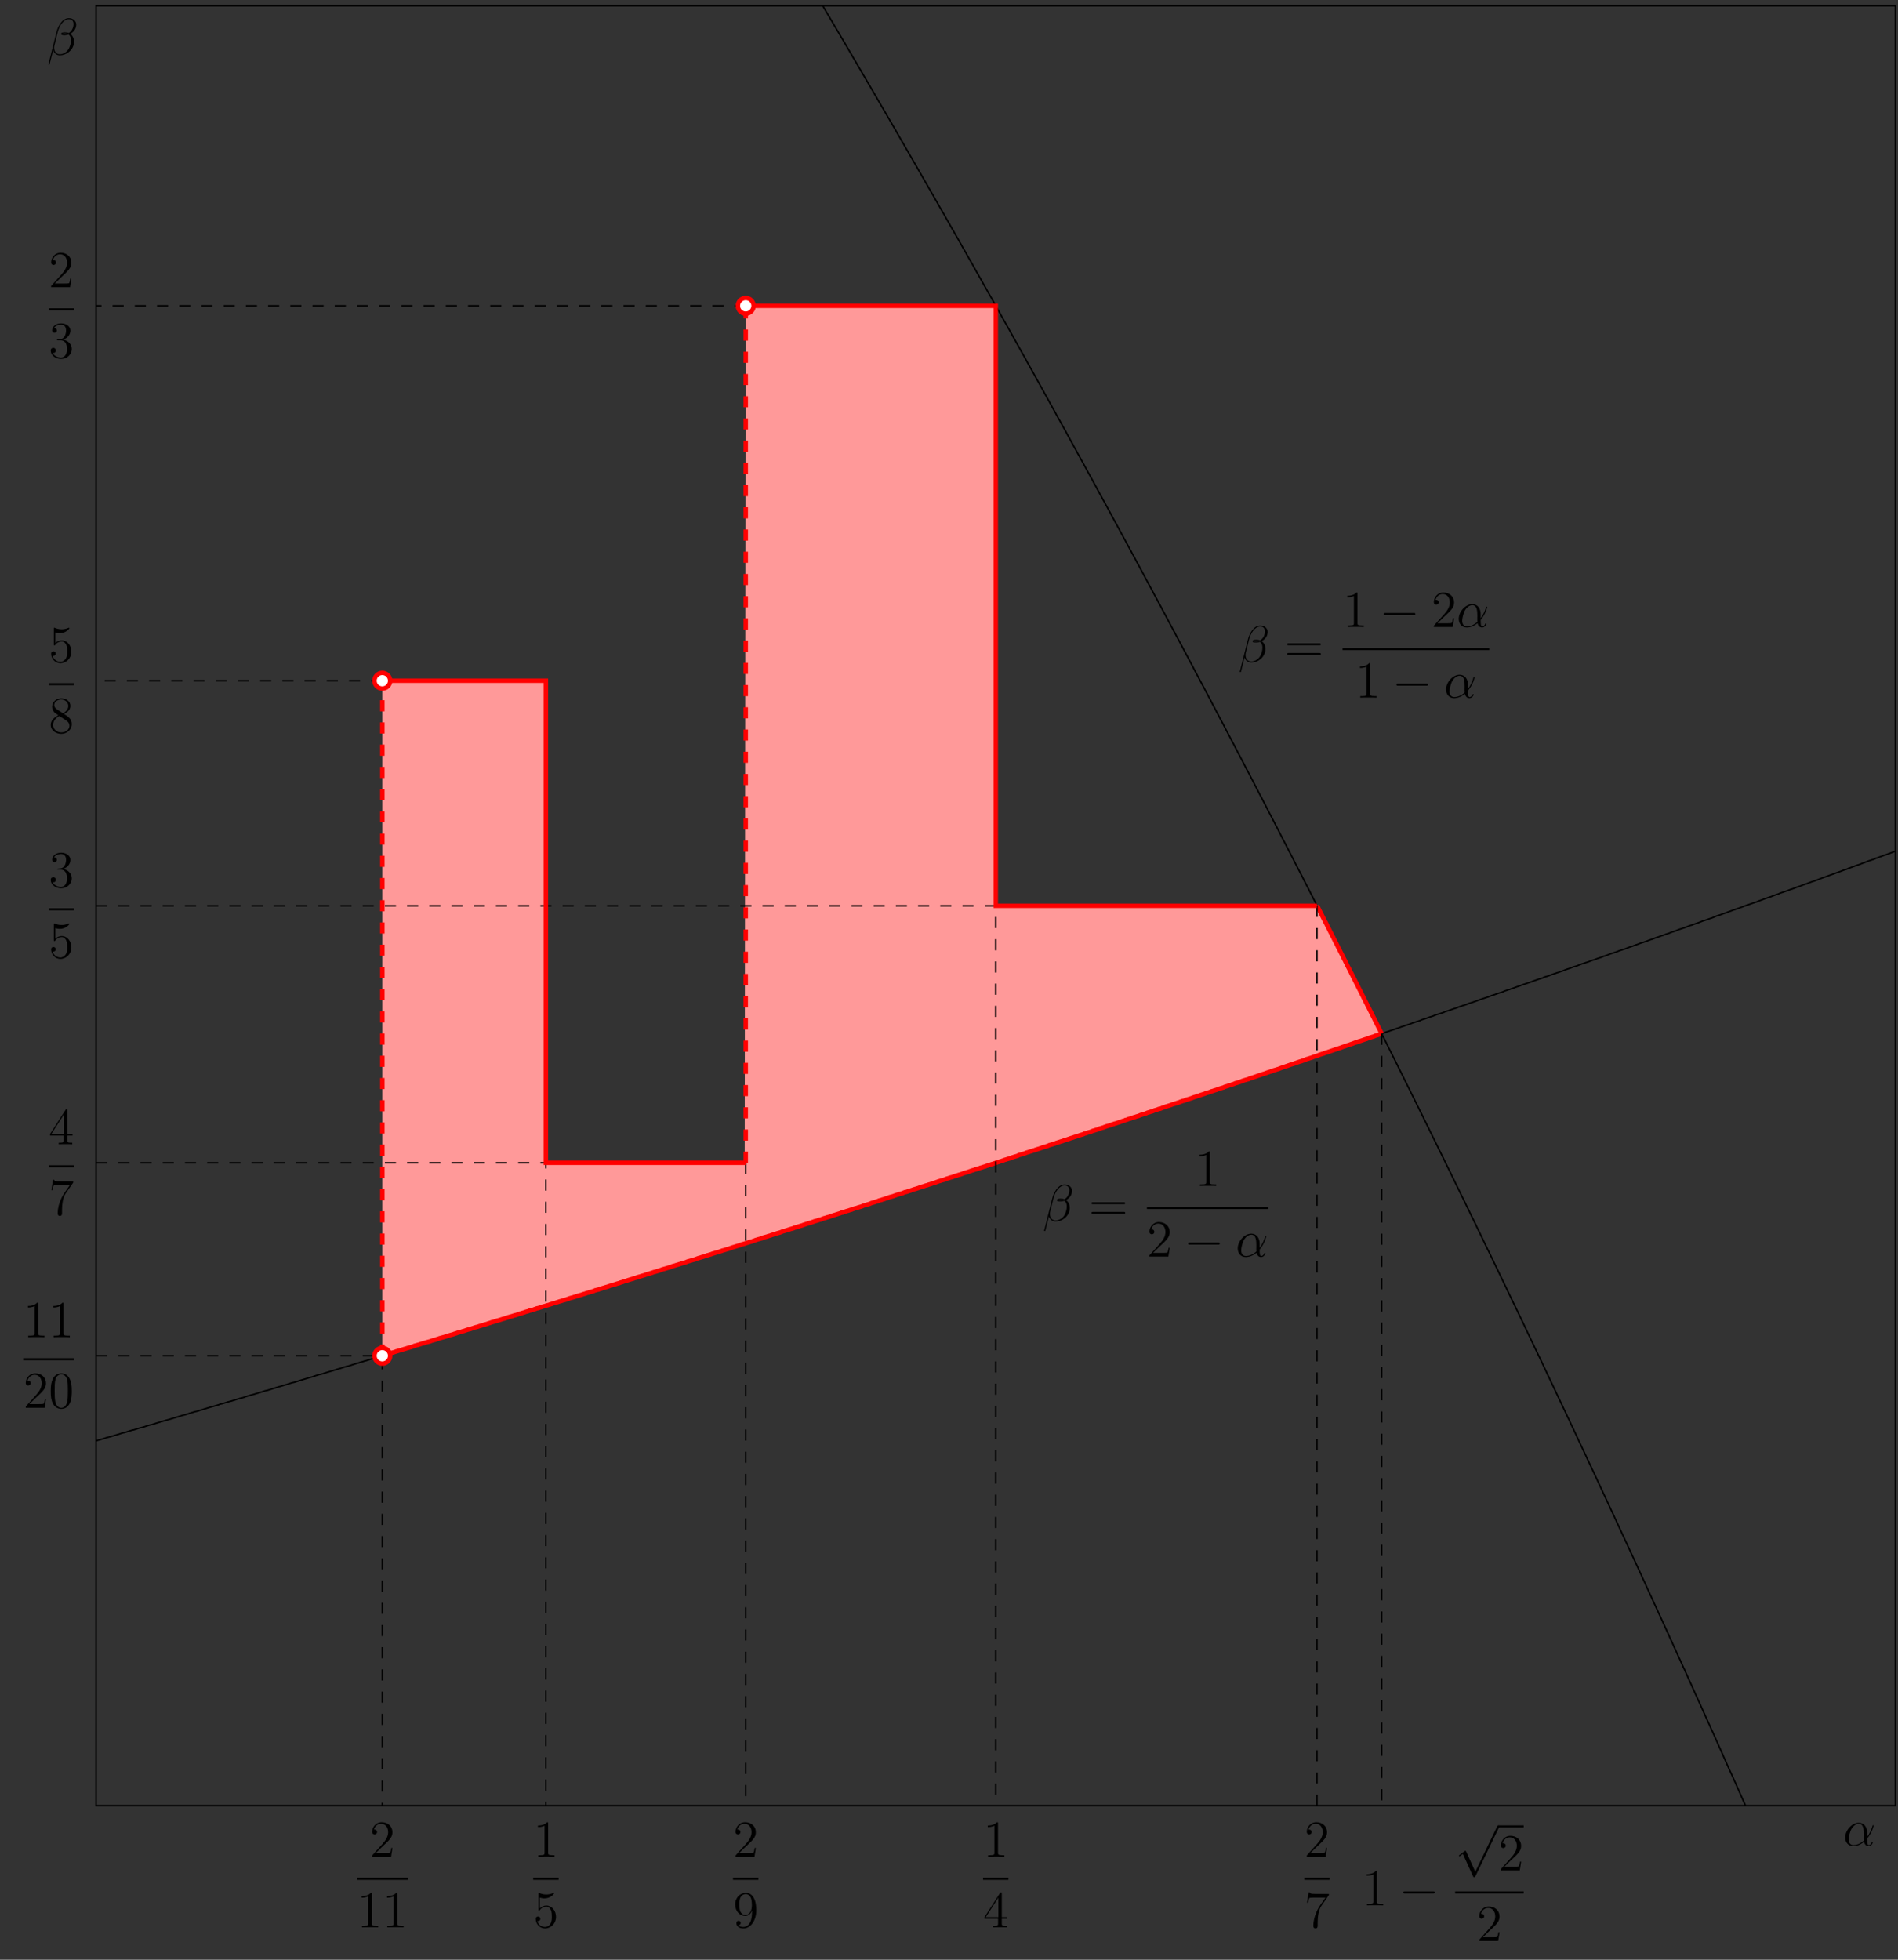 <?xml version='1.0' encoding='UTF-8'?>
<!-- This file was generated by dvisvgm 3.4.3 -->
<svg version='1.1' xmlns='http://www.w3.org/2000/svg' xmlns:xlink='http://www.w3.org/1999/xlink' width='510.733pt' height='527.208pt' viewBox='-.5 -526.708 510.733 527.208'>
<rect x="-.5" y="-526.708" width="510.733" height="527.208" fill="#333333" stroke="none"/>
<defs>
<path id='g2-48' d='M6.249-4.463C6.249-5.621 6.179-6.751 5.677-7.811C5.105-8.968 4.101-9.275 3.417-9.275C2.608-9.275 1.618-8.871 1.102-7.713C.711-6.834 .572-5.97 .572-4.463C.572-3.11 .669-2.092 1.172-1.102C1.716-.042 2.678 .293 3.403 .293C4.617 .293 5.314-.432 5.719-1.241C6.221-2.287 6.249-3.654 6.249-4.463ZM3.403 .014C2.957 .014 2.05-.237 1.785-1.757C1.632-2.594 1.632-3.654 1.632-4.631C1.632-5.774 1.632-6.806 1.855-7.629C2.092-8.564 2.803-8.996 3.403-8.996C3.933-8.996 4.742-8.675 5.007-7.476C5.189-6.681 5.189-5.579 5.189-4.631C5.189-3.696 5.189-2.636 5.035-1.785C4.77-.251 3.891 .014 3.403 .014Z'/>
<path id='g2-49' d='M4.017-8.94C4.017-9.261 4.017-9.275 3.738-9.275C3.403-8.899 2.706-8.383 1.269-8.383V-7.978C1.59-7.978 2.287-7.978 3.055-8.341V-1.074C3.055-.572 3.013-.404 1.785-.404H1.353V0C1.73-.028 3.082-.028 3.543-.028S5.342-.028 5.719 0V-.404H5.286C4.059-.404 4.017-.572 4.017-1.074V-8.94Z'/>
<path id='g2-50' d='M6.137-2.343H5.83C5.788-2.106 5.677-1.339 5.537-1.116C5.44-.99 4.645-.99 4.226-.99H1.646C2.022-1.311 2.873-2.204 3.236-2.538C5.356-4.491 6.137-5.216 6.137-6.597C6.137-8.201 4.868-9.275 3.25-9.275S.683-7.894 .683-6.695C.683-5.984 1.297-5.984 1.339-5.984C1.632-5.984 1.995-6.193 1.995-6.639C1.995-7.03 1.73-7.295 1.339-7.295C1.213-7.295 1.186-7.295 1.144-7.281C1.409-8.229 2.162-8.871 3.068-8.871C4.254-8.871 4.979-7.88 4.979-6.597C4.979-5.412 4.296-4.38 3.501-3.487L.683-.335V0H5.774L6.137-2.343Z'/>
<path id='g2-51' d='M2.566-5.007C2.329-4.993 2.273-4.979 2.273-4.854C2.273-4.714 2.343-4.714 2.594-4.714H3.236C4.421-4.714 4.951-3.738 4.951-2.399C4.951-.572 4.003-.084 3.32-.084C2.65-.084 1.506-.404 1.102-1.325C1.548-1.255 1.953-1.506 1.953-2.008C1.953-2.413 1.66-2.692 1.269-2.692C.934-2.692 .572-2.497 .572-1.967C.572-.725 1.813 .293 3.361 .293C5.021 .293 6.249-.976 6.249-2.385C6.249-3.668 5.216-4.672 3.877-4.91C5.091-5.258 5.872-6.276 5.872-7.364C5.872-8.466 4.728-9.275 3.375-9.275C1.981-9.275 .948-8.424 .948-7.406C.948-6.848 1.381-6.737 1.59-6.737C1.883-6.737 2.218-6.946 2.218-7.364C2.218-7.811 1.883-8.006 1.576-8.006C1.492-8.006 1.465-8.006 1.423-7.992C1.953-8.94 3.264-8.94 3.333-8.94C3.794-8.94 4.7-8.731 4.7-7.364C4.7-7.099 4.659-6.318 4.254-5.719C3.836-5.105 3.361-5.063 2.985-5.049L2.566-5.007Z'/>
<path id='g2-52' d='M5.035-9.08C5.035-9.345 5.035-9.415 4.84-9.415C4.728-9.415 4.686-9.415 4.575-9.247L.377-2.734V-2.329H4.045V-1.06C4.045-.544 4.017-.404 2.999-.404H2.72V0C3.041-.028 4.142-.028 4.533-.028S6.039-.028 6.36 0V-.404H6.081C5.077-.404 5.035-.544 5.035-1.06V-2.329H6.444V-2.734H5.035V-9.08ZM4.115-7.992V-2.734H.725L4.115-7.992Z'/>
<path id='g2-53' d='M1.785-7.992C2.385-7.797 2.873-7.783 3.027-7.783C4.603-7.783 5.607-8.94 5.607-9.136C5.607-9.192 5.579-9.261 5.495-9.261C5.467-9.261 5.44-9.261 5.314-9.205C4.533-8.871 3.864-8.829 3.501-8.829C2.58-8.829 1.925-9.108 1.66-9.219C1.562-9.261 1.534-9.261 1.52-9.261C1.409-9.261 1.409-9.178 1.409-8.954V-4.812C1.409-4.561 1.409-4.477 1.576-4.477C1.646-4.477 1.66-4.491 1.799-4.659C2.19-5.23 2.845-5.565 3.543-5.565C4.282-5.565 4.645-4.882 4.756-4.645C4.993-4.101 5.007-3.417 5.007-2.887S5.007-1.562 4.617-.934C4.31-.432 3.766-.084 3.152-.084C2.232-.084 1.325-.711 1.074-1.73C1.144-1.702 1.227-1.688 1.297-1.688C1.534-1.688 1.911-1.827 1.911-2.301C1.911-2.692 1.646-2.915 1.297-2.915C1.046-2.915 .683-2.79 .683-2.246C.683-1.06 1.632 .293 3.18 .293C4.756 .293 6.137-1.032 6.137-2.803C6.137-4.463 5.021-5.844 3.557-5.844C2.762-5.844 2.148-5.495 1.785-5.105V-7.992Z'/>
<path id='g2-55' d='M6.625-8.662V-8.982H3.264C1.576-8.982 1.548-9.164 1.492-9.429H1.186L.753-6.639H1.06C1.102-6.89 1.227-7.755 1.409-7.908C1.52-7.992 2.566-7.992 2.762-7.992H5.719L4.24-5.872C3.864-5.328 2.455-3.041 2.455-.418C2.455-.265 2.455 .293 3.027 .293C3.612 .293 3.612-.251 3.612-.432V-1.13C3.612-3.208 3.947-4.826 4.603-5.76L6.625-8.662Z'/>
<path id='g2-56' d='M4.156-5.035C4.854-5.412 5.872-6.053 5.872-7.225C5.872-8.438 4.7-9.275 3.417-9.275C2.036-9.275 .948-8.257 .948-6.988C.948-6.514 1.088-6.039 1.478-5.565C1.632-5.384 1.646-5.37 2.622-4.686C1.269-4.059 .572-3.124 .572-2.106C.572-.628 1.981 .293 3.403 .293C4.951 .293 6.249-.851 6.249-2.315C6.249-3.738 5.244-4.366 4.156-5.035ZM2.26-6.29C2.078-6.416 1.52-6.779 1.52-7.462C1.52-8.369 2.469-8.94 3.403-8.94C4.407-8.94 5.3-8.215 5.3-7.211C5.3-6.36 4.686-5.677 3.877-5.23L2.26-6.29ZM2.915-4.491L4.603-3.389C4.965-3.152 5.607-2.72 5.607-1.869C5.607-.809 4.533-.084 3.417-.084C2.232-.084 1.213-.948 1.213-2.106C1.213-3.194 2.008-4.073 2.915-4.491Z'/>
<path id='g2-57' d='M5.105-4.059C5.105-.767 3.64-.084 2.803-.084C2.469-.084 1.73-.126 1.381-.614H1.465C1.562-.586 2.064-.669 2.064-1.186C2.064-1.492 1.855-1.757 1.492-1.757S.907-1.52 .907-1.158C.907-.293 1.604 .293 2.817 .293C4.561 .293 6.249-1.562 6.249-4.589C6.249-8.341 4.686-9.275 3.459-9.275C1.925-9.275 .572-7.992 .572-6.151S1.869-3.055 3.264-3.055C4.296-3.055 4.826-3.808 5.105-4.519V-4.059ZM3.32-3.333C2.441-3.333 2.064-4.045 1.939-4.31C1.716-4.84 1.716-5.509 1.716-6.137C1.716-6.918 1.716-7.588 2.078-8.159C2.329-8.536 2.706-8.94 3.459-8.94C4.254-8.94 4.659-8.243 4.798-7.922C5.077-7.239 5.077-6.053 5.077-5.844C5.077-4.672 4.547-3.333 3.32-3.333Z'/>
<path id='g2-61' d='M9.415-4.519C9.61-4.519 9.861-4.519 9.861-4.77C9.861-5.035 9.624-5.035 9.415-5.035H1.2C1.004-5.035 .753-5.035 .753-4.784C.753-4.519 .99-4.519 1.2-4.519H9.415ZM9.415-1.925C9.61-1.925 9.861-1.925 9.861-2.176C9.861-2.441 9.624-2.441 9.415-2.441H1.2C1.004-2.441 .753-2.441 .753-2.19C.753-1.925 .99-1.925 1.2-1.925H9.415Z'/>
<path id='g0-0' d='M9.192-3.208C9.429-3.208 9.68-3.208 9.68-3.487S9.429-3.766 9.192-3.766H1.646C1.409-3.766 1.158-3.766 1.158-3.487S1.409-3.208 1.646-3.208H9.192Z'/>
<path id='g0-112' d='M5.426 11.925L2.971 6.5C2.873 6.276 2.803 6.276 2.762 6.276C2.748 6.276 2.678 6.276 2.525 6.388L1.2 7.392C1.018 7.532 1.018 7.574 1.018 7.615C1.018 7.685 1.06 7.769 1.158 7.769C1.241 7.769 1.478 7.574 1.632 7.462C1.716 7.392 1.925 7.239 2.078 7.127L4.826 13.167C4.924 13.39 4.993 13.39 5.119 13.39C5.328 13.39 5.37 13.306 5.467 13.111L11.8 0C11.897-.195 11.897-.251 11.897-.279C11.897-.418 11.786-.558 11.618-.558C11.507-.558 11.409-.488 11.298-.265L5.426 11.925Z'/>
<path id='g1-11' d='M6.458-3.529C6.458-4.882 5.691-6.151 4.212-6.151C2.385-6.151 .558-4.156 .558-2.176C.558-.962 1.311 .139 2.734 .139C3.599 .139 4.631-.195 5.621-1.032C5.816-.251 6.249 .139 6.848 .139C7.601 .139 7.978-.642 7.978-.823C7.978-.948 7.88-.948 7.839-.948C7.727-.948 7.713-.907 7.671-.795C7.546-.446 7.225-.139 6.89-.139C6.458-.139 6.458-1.032 6.458-1.883C7.88-3.585 8.215-5.342 8.215-5.356C8.215-5.481 8.104-5.481 8.062-5.481C7.936-5.481 7.922-5.44 7.867-5.189C7.685-4.575 7.323-3.487 6.458-2.343V-3.529ZM5.579-1.367C4.352-.265 3.25-.139 2.762-.139C1.771-.139 1.492-1.018 1.492-1.674C1.492-2.273 1.799-3.696 2.232-4.463C2.803-5.44 3.585-5.872 4.212-5.872C5.565-5.872 5.565-4.101 5.565-2.929C5.565-2.58 5.551-2.218 5.551-1.869C5.551-1.59 5.565-1.52 5.579-1.367Z'/>
<path id='g1-12' d='M7.894-8.118C7.894-8.954 7.183-9.833 5.914-9.833C4.115-9.833 2.971-7.629 2.608-6.179L.404 2.566C.377 2.678 .46 2.706 .53 2.706C.628 2.706 .697 2.692 .711 2.622L1.688-1.283C1.827-.502 2.594 .139 3.417 .139C5.412 .139 7.295-1.423 7.295-3.501C7.295-4.031 7.169-4.561 6.876-5.007C6.709-5.272 6.5-5.467 6.276-5.635C7.281-6.165 7.894-7.016 7.894-8.118ZM5.467-5.649C5.244-5.565 5.021-5.537 4.756-5.537C4.561-5.537 4.38-5.523 4.129-5.607C4.268-5.705 4.477-5.733 4.77-5.733C5.021-5.733 5.272-5.705 5.467-5.649ZM7.169-8.243C7.169-7.476 6.793-6.36 5.886-5.844C5.621-5.942 5.258-6.011 4.951-6.011C4.659-6.011 3.822-6.039 3.822-5.593C3.822-5.216 4.589-5.258 4.826-5.258C5.189-5.258 5.509-5.342 5.844-5.44C6.29-5.077 6.486-4.603 6.486-3.905C6.486-3.096 6.263-2.441 5.998-1.841C5.537-.809 4.449-.139 3.487-.139C2.469-.139 1.939-.948 1.939-1.897C1.939-2.022 1.939-2.204 1.995-2.413L2.901-6.081C3.361-7.908 4.533-9.554 5.886-9.554C6.89-9.554 7.169-8.857 7.169-8.243Z'/>
</defs>
<g id='page1'>
<path d='M102.379-343.578H102.648H102.918H103.188H103.457H103.727H103.996H104.266H104.535H104.805H105.07H105.34H105.609H105.879H106.148H106.418H106.688H106.957H107.227H107.496H107.766H108.031H108.301H108.57H108.84H109.109H109.379H109.648H109.918H110.188H110.457H110.723H110.992H111.262H111.531H111.801H112.07H112.34H112.609H112.879H113.148H113.418H113.684H113.953H114.223H114.492H114.762H115.031H115.301H115.57H115.84H116.109H116.375H116.644H116.914H117.184H117.453H117.723H117.992H118.262H118.531H118.801H119.07H119.336H119.606H119.875H120.144H120.414H120.684H120.953H121.223H121.492H121.762H122.027H122.297H122.566H122.836H123.106H123.375H123.644H123.914H124.184H124.453H124.723H124.988H125.258H125.527H125.797H126.067H126.336H126.606H126.875H127.145H127.414H127.68H127.949H128.219H128.488H128.758H129.027H129.297H129.567H129.836H130.106H130.375H130.641H130.91H131.18H131.449H131.719H131.988H132.258H132.527H132.797H133.067H133.332H133.602H133.871H134.141H134.41H134.68H134.949H135.219H135.488H135.758H136.027H136.293H136.563H136.832H137.102H137.371H137.641H137.91H138.18H138.449H138.719H138.988H139.254H139.524H139.793H140.063H140.332H140.602H140.871H141.141H141.41H141.68H141.945H142.215H142.484H142.754H143.024H143.293H143.563H143.832H144.102H144.371H144.641H144.906H145.176H145.445H145.715H145.984H146.254L146.524-213.887H146.793H147.063H147.332H147.598H147.867H148.137H148.406H148.676H148.945H149.215H149.484H149.754H150.024H150.293H150.559H150.828H151.098H151.367H151.637H151.906H152.176H152.445H152.715H152.984H153.25H153.52H153.789H154.059H154.328H154.598H154.867H155.137H155.406H155.676H155.945H156.211H156.481H156.75H157.02H157.289H157.559H157.828H158.098H158.367H158.637H158.902H159.172H159.441H159.711H159.981H160.25H160.52H160.789H161.059H161.328H161.598H161.863H162.133H162.402H162.672H162.941H163.211H163.481H163.75H164.02H164.289H164.555H164.824H165.094H165.363H165.633H165.902H166.172H166.441H166.711H166.981H167.25H167.516H167.785H168.055H168.324H168.594H168.863H169.133H169.402H169.672H169.941H170.207H170.477H170.746H171.016H171.285H171.555H171.824H172.094H172.363H172.633H172.902H173.168H173.438H173.707H173.977H174.246H174.516H174.785H175.055H175.324H175.594H175.863H176.129H176.399H176.668H176.938H177.207H177.477H177.746H178.016H178.285H178.555H178.82H179.09H179.359H179.629H179.899H180.168H180.438H180.707H180.977H181.246H181.516H181.781H182.051H182.32H182.59H182.859H183.129H183.399H183.668H183.938H184.207H184.473H184.742H185.012H185.281H185.551H185.82H186.09H186.359H186.629H186.899H187.168H187.434H187.703H187.973H188.242H188.512H188.781H189.051H189.32H189.59H189.859H190.125H190.395H190.664H190.934H191.203H191.473H191.742H192.012H192.281H192.551H192.82H193.086H193.356H193.625H193.895H194.164H194.434H194.703H194.973H195.242H195.512H195.777H196.047H196.316H196.586H196.856H197.125H197.395H197.664H197.934H198.203H198.473H198.738H199.008H199.277H199.547H199.816H200.086L200.356-444.434H200.625H200.895H201.164H201.43H201.699H201.969H202.238H202.508H202.777H203.047H203.316H203.586H203.856H204.125H204.391H204.66H204.93H205.199H205.469H205.738H206.008H206.277H206.547H206.816H207.082H207.352H207.621H207.891H208.16H208.43H208.699H208.969H209.238H209.508H209.777H210.043H210.313H210.582H210.852H211.121H211.391H211.66H211.93H212.199H212.469H212.738H213.004H213.274H213.543H213.813H214.082H214.352H214.621H214.891H215.16H215.43H215.695H215.965H216.234H216.504H216.774H217.043H217.313H217.582H217.852H218.121H218.391H218.656H218.926H219.195H219.465H219.734H220.004H220.274H220.543H220.813H221.082H221.348H221.617H221.887H222.156H222.426H222.695H222.965H223.234H223.504H223.774H224.043H224.309H224.578H224.848H225.117H225.387H225.656H225.926H226.195H226.465H226.734H227H227.27H227.539H227.809H228.078H228.348H228.617H228.887H229.156H229.426H229.695H229.961H230.231H230.5H230.77H231.039H231.309H231.578H231.848H232.117H232.387H232.652H232.922H233.191H233.461H233.731H234H234.27H234.539H234.809H235.078H235.348H235.613H235.883H236.152H236.422H236.691H236.961H237.231H237.5H237.77H238.039H238.305H238.574H238.844H239.113H239.383H239.652H239.922H240.191H240.461H240.731H241H241.266H241.535H241.805H242.074H242.344H242.613H242.883H243.152H243.422H243.691H243.961H244.227H244.496H244.766H245.035H245.305H245.574H245.844H246.113H246.383H246.652H246.918H247.188H247.457H247.727H247.996H248.266H248.535H248.805H249.074H249.344H249.613H249.879H250.149H250.418H250.688H250.957H251.227H251.496H251.766H252.035H252.305H252.57H252.84H253.109H253.379H253.649H253.918H254.188H254.457H254.727H254.996H255.266H255.531H255.801H256.07H256.34H256.609H256.879H257.149H257.418H257.688H257.957H258.223H258.492H258.762H259.031H259.301H259.57H259.84H260.109H260.379H260.649H260.918H261.184H261.453H261.723H261.992H262.262H262.531H262.801H263.07H263.34H263.609H263.875H264.145H264.414H264.684H264.953H265.223H265.492H265.762H266.031H266.301H266.57H266.836H267.106H267.375L267.645-283.032H267.914H268.184H268.453H268.723H268.992H269.262H269.527H269.797H270.066H270.336H270.606H270.875H271.145H271.414H271.684H271.953H272.223H272.488H272.758H273.027H273.297H273.566H273.836H274.106H274.375H274.645H274.914H275.18H275.449H275.719H275.988H276.258H276.527H276.797H277.066H277.336H277.606H277.875H278.141H278.41H278.68H278.949H279.219H279.488H279.758H280.027H280.297H280.566H280.836H281.102H281.371H281.641H281.91H282.18H282.449H282.719H282.988H283.258H283.527H283.793H284.063H284.332H284.602H284.871H285.141H285.41H285.68H285.949H286.219H286.484H286.754H287.024H287.293H287.563H287.832H288.102H288.371H288.641H288.91H289.18H289.445H289.715H289.984H290.254H290.524H290.793H291.063H291.332H291.602H291.871H292.141H292.406H292.676H292.945H293.215H293.484H293.754H294.024H294.293H294.563H294.832H295.098H295.367H295.637H295.906H296.176H296.445H296.715H296.984H297.254H297.524H297.793H298.059H298.328H298.598H298.867H299.137H299.406H299.676H299.945H300.215H300.484H300.75H301.02H301.289H301.559H301.828H302.098H302.367H302.637H302.906H303.176H303.445H303.711H303.981H304.25H304.52H304.789H305.059H305.328H305.598H305.867H306.137H306.402H306.672H306.942H307.211H307.481H307.75H308.02H308.289H308.559H308.828H309.098H309.363H309.633H309.902H310.172H310.442H310.711H310.981H311.25H311.52H311.789H312.055H312.324H312.594H312.863H313.133H313.402H313.672H313.942H314.211H314.481H314.75H315.016H315.285H315.555H315.824H316.094H316.363H316.633H316.902H317.172H317.442H317.711H317.977H318.246H318.516H318.785H319.055H319.324H319.594H319.863H320.133H320.402H320.668H320.938H321.207H321.477H321.746H322.016H322.285H322.555H322.824H323.094H323.363H323.629H323.899H324.168H324.438H324.707H324.977H325.246H325.516H325.785H326.055H326.32H326.59H326.859H327.129H327.399H327.668H327.938H328.207H328.477H328.746H329.016H329.281H329.551H329.82H330.09H330.359H330.629H330.899H331.168H331.438H331.707H331.973H332.242H332.512H332.781H333.051H333.32H333.59H333.859H334.129H334.399H334.668H334.934H335.203H335.473H335.742H336.012H336.281H336.551H336.82H337.09H337.359H337.625H337.895H338.164H338.434H338.703H338.973H339.242H339.512H339.781H340.051H340.32H340.586H340.856H341.125H341.395H341.664H341.934H342.203H342.473H342.742H343.012H343.277H343.547H343.817H344.086H344.356H344.625H344.895H345.164H345.434H345.703H345.973H346.238H346.508H346.777H347.047H347.317H347.586H347.856H348.125H348.395H348.664H348.934H349.199H349.469H349.738H350.008H350.277H350.547H350.817H351.086H351.356H351.625H351.891H352.16H352.43H352.699H352.969H353.238H353.508H353.777L354.047-282.766L354.317-282.254L354.586-281.746L354.852-281.192L355.121-280.657L355.391-280.149L355.66-279.594L355.93-279.082L356.199-278.551L356.469-278.043L356.738-277.485L357.008-276.977L357.277-276.422L357.543-275.914L357.813-275.379L358.082-274.825L358.352-274.317L358.621-273.805L358.891-273.25L359.16-272.715L359.43-272.207L359.699-271.653L359.969-271.145L360.238-270.61L360.504-270.078L360.774-269.547L361.043-269.012L361.313-268.481L361.582-267.922L361.852-267.414L362.121-266.883L362.391-266.352L362.66-265.817L362.93-265.262L363.195-264.75L363.465-264.219L363.734-263.688L364.004-263.153L364.274-262.598L364.543-262.09L364.813-261.532L365.082-261.024L365.352-260.465L365.621-259.934L365.891-259.403L366.156-258.867L366.426-258.313L366.695-257.805L366.965-257.246L367.234-256.739L367.504-256.207L367.774-255.649L368.043-255.117L368.313-254.582L368.582-254.075L368.848-253.52L369.117-252.961L369.387-252.453L369.656-251.899L369.926-251.364L370.195-250.832L370.465-250.301L370.734-249.742L371.004-249.184L371.274-248.676V-248.629L371.004-248.532L370.734-248.434L370.465-248.336L370.195-248.242L369.926-248.168L369.656-248.098L369.387-247.977L369.117-247.856L368.848-247.782L368.582-247.707L368.313-247.614L368.043-247.539L367.774-247.465L367.504-247.344L367.234-247.223L366.965-247.153L366.695-247.055L366.426-246.981L366.156-246.86L365.891-246.789L365.621-246.692L365.352-246.617L365.082-246.547L364.813-246.426L364.543-246.305L364.274-246.258L364.004-246.16L363.734-246.063L363.465-245.942L363.195-245.867L362.93-245.774L362.66-245.676L362.391-245.578L362.121-245.504L361.852-245.434L361.582-245.313L361.313-245.215L361.043-245.141L360.774-245.047L360.504-244.95L360.238-244.828L359.969-244.754L359.699-244.657L359.43-244.563L359.16-244.512L358.891-244.391L358.621-244.321L358.352-244.2L358.082-244.125L357.813-244.028L357.543-243.957L357.277-243.836L357.008-243.762L356.738-243.641L356.469-243.594L356.199-243.496L355.93-243.399L355.66-243.278L355.391-243.207L355.121-243.133L354.852-243.035L354.586-242.965L354.317-242.844L354.047-242.723L353.777-242.649L353.508-242.551L353.238-242.481L352.969-242.383L352.699-242.285L352.43-242.164L352.16-242.094L351.891-242.02L351.625-241.922L351.356-241.852L351.086-241.778L350.817-241.657L350.547-241.559L350.277-241.438L350.008-241.367L349.738-241.246L349.469-241.172L349.199-241.098L348.934-241.004L348.664-240.93L348.395-240.809L348.125-240.735L347.856-240.614L347.586-240.543L347.317-240.446L347.047-240.371L346.777-240.301L346.508-240.18L346.238-240.106L345.973-239.985L345.703-239.914L345.434-239.817L345.164-239.719L344.895-239.672L344.625-239.551L344.356-239.453L344.086-239.356L343.817-239.258L343.547-239.137L343.277-239.067L343.012-238.992L342.742-238.895L342.473-238.825L342.203-238.75L341.934-238.629L341.664-238.508L341.395-238.438L341.125-238.364L340.856-238.266L340.586-238.196L340.32-238.075L340.051-238L339.781-237.879L339.512-237.809L339.242-237.735L338.973-237.637L338.703-237.539L338.434-237.446L338.164-237.371L337.895-237.274L337.625-237.176L337.359-237.082L337.09-237.008L336.82-236.887L336.551-236.813L336.281-236.719L336.012-236.645L335.742-236.571L335.473-236.403L335.203-236.328L334.934-236.258L334.668-236.184L334.399-236.114L334.129-236.016L333.859-235.942L333.59-235.821L333.32-235.7L333.051-235.629L332.781-235.555L332.512-235.457L332.242-235.364L331.973-235.313L331.707-235.192L331.438-235.071L331.168-235L330.899-234.903L330.629-234.782L330.359-234.758L330.09-234.637L329.82-234.539L329.551-234.465L329.281-234.395L329.016-234.297L328.746-234.153L328.477-234.078L328.207-234.008L327.938-233.91L327.668-233.836L327.399-233.766L327.129-233.645L326.859-233.524L326.59-233.45L326.32-233.375L326.055-233.282L325.785-233.184L325.516-233.133L325.246-233.012L324.977-232.891L324.707-232.821L324.438-232.746L324.168-232.7L323.899-232.578L323.629-232.457L323.363-232.383L323.094-232.285L322.824-232.215L322.555-232.117L322.285-232.02L322.016-231.899L321.746-231.875L321.477-231.754L321.207-231.657L320.938-231.586L320.668-231.489L320.402-231.391L320.133-231.27L319.863-231.2L319.594-231.125L319.324-231.004L319.055-230.957L318.785-230.883L318.516-230.762L318.246-230.641L317.977-230.567L317.711-230.52L317.442-230.399L317.172-230.325L316.902-230.203L316.633-230.11L316.363-230.035L316.094-229.938L315.824-229.844L315.555-229.77L315.285-229.696L315.016-229.625L314.75-229.504L314.481-229.407L314.211-229.309L313.942-229.239L313.672-229.141L313.402-229.067L313.133-228.996L312.863-228.825L312.594-228.778L312.324-228.703L312.055-228.582L311.789-228.461L311.52-228.391L311.25-228.364L310.981-228.242L310.711-228.149L310.442-228.075L310.172-228L309.902-227.883L309.633-227.762L309.363-227.688L309.098-227.614L308.828-227.52L308.559-227.446L308.289-227.371L308.02-227.25L307.75-227.129L307.481-227.059L307.211-226.985L306.942-226.887L306.672-226.817L306.402-226.742L306.137-226.621L305.867-226.5L305.598-226.43L305.328-226.356L305.059-226.258L304.789-226.16L304.52-226.114L304.25-225.992L303.981-225.918L303.711-225.801L303.445-225.727L303.176-225.68L302.906-225.559L302.637-225.438L302.367-225.41L302.098-225.266L301.828-225.196L301.559-225.121L301.289-225.024L301.02-224.926L300.75-224.805L300.484-224.735L300.215-224.66L299.945-224.563L299.676-224.469L299.406-224.418L299.137-224.297L298.867-224.25L298.598-224.106L298.328-224.032L298.059-223.934L297.793-223.864L297.524-223.789L297.254-223.719L296.984-223.598L296.715-223.524L296.445-223.403L296.176-223.328L295.906-223.235L295.637-223.16L295.367-223.086L295.098-222.965L294.832-222.844L294.563-222.774L294.293-222.7L294.024-222.602L293.754-222.532L293.484-222.457L293.215-222.336L292.945-222.215L292.676-222.145L292.406-222.071L292.141-221.996L291.871-221.903L291.602-221.805L291.332-221.758L291.063-221.61L290.793-221.516L290.524-221.442L290.254-221.367L289.984-221.274L289.715-221.153L289.445-221.125L289.18-221.004L288.91-220.91L288.641-220.836L288.371-220.739L288.102-220.641L287.832-220.571L287.563-220.496L287.293-220.375L287.024-220.305L286.754-220.207L286.484-220.11L286.219-220.035L285.949-219.942L285.68-219.867L285.41-219.746L285.141-219.676L284.871-219.602L284.602-219.504L284.332-219.434L284.063-219.336L283.793-219.262L283.527-219.141L283.258-219.043L282.988-218.973L282.719-218.875L282.449-218.801L282.18-218.731L281.91-218.657L281.641-218.535L281.371-218.414L281.102-218.344L280.836-218.246L280.566-218.172L280.297-218.102L280.027-218.028L279.758-217.907L279.488-217.832L279.219-217.715L278.949-217.641L278.68-217.567L278.41-217.446L278.141-217.399L277.875-217.278L277.606-217.203L277.336-217.133L277.066-217.012L276.797-216.961L276.527-216.867L276.258-216.77L275.988-216.696L275.719-216.625L275.449-216.504L275.18-216.383L274.914-216.309L274.645-216.235L274.375-216.164L274.106-216.067L273.836-216.02L273.566-215.922L273.297-215.75L273.027-215.68L272.758-215.606L272.488-215.535L272.223-215.438L271.953-215.364L271.684-215.27L271.414-215.172L271.145-215.051L270.875-214.977L270.606-214.907L270.336-214.809L270.066-214.735L269.797-214.664L269.527-214.543L269.262-214.469L268.992-214.348L268.723-214.301L268.453-214.203L268.184-214.106L267.914-214.032L267.645-213.961L267.375-213.84L267.106-213.766L266.836-213.645L266.57-213.575L266.301-213.5L266.031-213.403L265.762-213.332L265.492-213.258L265.223-213.137L264.953-213.067L264.684-212.946L264.414-212.871L264.145-212.797L263.875-212.703L263.609-212.606L263.34-212.555L263.07-212.434L262.801-212.364L262.531-212.266L262.262-212.168L261.992-212.121L261.723-212.024L261.453-211.926L261.184-211.856L260.918-211.782L260.649-211.66L260.379-211.59L260.109-211.469L259.84-211.395L259.57-211.321L259.301-211.227L259.031-211.153L258.762-211.078L258.492-210.957L258.223-210.864L257.957-210.766L257.688-210.692L257.418-210.621L257.149-210.524L256.879-210.426L256.609-210.379L256.34-210.258L256.07-210.184L255.801-210.063L255.531-209.989L255.266-209.942L254.996-209.844L254.727-209.746L254.457-209.676L254.188-209.602L253.918-209.481L253.649-209.36L253.379-209.289L253.109-209.215L252.84-209.145L252.57-209.047L252.305-208.973L252.035-208.903L251.766-208.782L251.496-208.707L251.227-208.586L250.957-208.512L250.688-208.442L250.418-208.344L250.149-208.246L249.879-208.149L249.613-208.078L249.344-208.004L249.074-207.883L248.805-207.813L248.535-207.762L248.266-207.641L247.996-207.571L247.727-207.496L247.457-207.426L247.188-207.305L246.918-207.231L246.652-207.11L246.383-207.035L246.113-206.942L245.844-206.867L245.574-206.793L245.305-206.723L245.035-206.602L244.766-206.528L244.496-206.407L244.227-206.336L243.961-206.262L243.691-206.164L243.422-206.067L243.152-206.02L242.883-205.946L242.613-205.825L242.344-205.703L242.074-205.633L241.805-205.582L241.535-205.489L241.266-205.391L241-205.317L240.731-205.246L240.461-205.125L240.191-205.051L239.922-204.93L239.652-204.86L239.383-204.785L239.113-204.711L238.844-204.641L238.574-204.543L238.305-204.422L238.039-204.348L237.77-204.278L237.5-204.157L237.231-204.082L236.961-204.012L236.691-203.891L236.422-203.84L236.152-203.77L235.883-203.672L235.613-203.528L235.348-203.453L235.078-203.407L234.809-203.285L234.539-203.211L234.27-203.141L234-203.067L233.731-202.946L233.461-202.825L233.191-202.75L232.922-202.68L232.652-202.606L232.387-202.508L232.117-202.438L231.848-202.364L231.578-202.242L231.309-202.121L231.039-202.051L230.77-201.977L230.5-201.903L230.231-201.809L229.961-201.711L229.695-201.66L229.426-201.59L229.156-201.492L228.887-201.395L228.617-201.274L228.348-201.227L228.078-201.129L227.809-201.032L227.539-200.961L227.27-200.887L227-200.789L226.734-200.696L226.465-200.621L226.195-200.5L225.926-200.477L225.656-200.356L225.387-200.258L225.117-200.184L224.848-200.09L224.578-200.016L224.309-199.918L224.043-199.848L223.774-199.774L223.504-199.653L223.234-199.578L222.965-199.485L222.695-199.387L222.426-199.313L222.156-199.242L221.887-199.168L221.617-199.047L221.348-199L221.082-198.926L220.813-198.805L220.543-198.707L220.274-198.614L220.004-198.563L219.734-198.465L219.465-198.371L219.195-198.297L218.926-198.223L218.656-198.153L218.391-198.032L218.121-197.957L217.852-197.836L217.582-197.766L217.313-197.692L217.043-197.617L216.774-197.524L216.504-197.45L216.234-197.352L215.965-197.258L215.695-197.184L215.43-197.063L215.16-196.989L214.891-196.918L214.621-196.821L214.352-196.746L214.082-196.676L213.813-196.602L213.543-196.481L213.274-196.434L213.004-196.289L212.738-196.215L212.469-196.141L212.199-196.071L211.93-195.973L211.66-195.899L211.391-195.805L211.121-195.731L210.852-195.633L210.582-195.563L210.313-195.489L210.043-195.414L209.777-195.297L209.508-195.176L209.238-195.102L208.969-195.028L208.699-194.957L208.43-194.86L208.16-194.785L207.891-194.692L207.621-194.641L207.352-194.52L207.082-194.45L206.816-194.328L206.547-194.254L206.277-194.207L206.008-194.086L205.738-194.012L205.469-193.938L205.199-193.867L204.93-193.793L204.66-193.625L204.391-193.551L204.125-193.481L203.856-193.407L203.586-193.336L203.316-193.262L203.047-193.164L202.777-193.094L202.508-192.973L202.238-192.899L201.969-192.778L201.699-192.703L201.43-192.633L201.164-192.559L200.895-192.461L200.625-192.391L200.356-192.317L200.086-192.219L199.816-192.125L199.547-192.051L199.277-191.977L199.008-191.907L198.738-191.785L198.473-191.688L198.203-191.614L197.934-191.543L197.664-191.446L197.395-191.371L197.125-191.278L196.856-191.203L196.586-191.133L196.316-191.012L196.047-190.938L195.777-190.817L195.512-190.742L195.242-190.672L194.973-190.598L194.703-190.5L194.434-190.43L194.164-190.332L193.895-190.285L193.625-190.164L193.356-190.09L193.086-189.969L192.82-189.895L192.551-189.848L192.281-189.75L192.012-189.68L191.742-189.582L191.473-189.508L191.203-189.438L190.934-189.317L190.664-189.242L190.395-189.172L190.125-189.051L189.859-189.024L189.59-188.903L189.32-188.832L189.051-188.735L188.781-188.637L188.512-188.567L188.242-188.492L187.973-188.395L187.703-188.325L187.434-188.25L187.168-188.153L186.899-188.055L186.629-187.934L186.359-187.864L186.09-187.789L185.82-187.719L185.551-187.621L185.281-187.547L185.012-187.477L184.742-187.403L184.473-187.328L184.207-187.211L183.938-187.09L183.668-187.016L183.399-186.942L183.129-186.871L182.859-186.797L182.59-186.7L182.32-186.629L182.051-186.532L181.781-186.457L181.516-186.387L181.246-186.289L180.977-186.215L180.707-186.145L180.438-186.071L180.168-185.95L179.899-185.828L179.629-185.758L179.359-185.684L179.09-185.61L178.82-185.516L178.555-185.442L178.285-185.367L178.016-185.297L177.746-185.223L177.477-185.102L177.207-185.032L176.938-184.91L176.668-184.836L176.399-184.766L176.129-184.668L175.863-184.594L175.594-184.524L175.324-184.45L175.055-184.352L174.785-184.254L174.516-184.184L174.246-184.063L173.977-184.039L173.707-183.965L173.438-183.844L173.168-183.77L172.902-183.649L172.633-183.578L172.363-183.504L172.094-183.434L171.824-183.313L171.555-183.262L171.285-183.192L171.016-183.117L170.746-182.996L170.477-182.926L170.207-182.852L169.941-182.731L169.672-182.657L169.402-182.586L169.133-182.512L168.863-182.414L168.594-182.344L168.324-182.246L168.055-182.149L167.785-182.078L167.516-182.004L167.25-181.93L166.981-181.809L166.711-181.739L166.441-181.664L166.172-181.543L165.902-181.473L165.633-181.399L165.363-181.325L165.094-181.231L164.824-181.133L164.555-181.086L164.289-181.012L164.02-180.891L163.75-180.817L163.481-180.746L163.211-180.649L162.941-180.551L162.672-180.481L162.402-180.407L162.133-180.309L161.863-180.239L161.598-180.164L161.328-180.043L161.059-179.969L160.789-179.899L160.52-179.778L160.25-179.754L159.981-179.633L159.711-179.606L159.441-179.485L159.172-179.364L158.902-179.293L158.637-179.219L158.367-179.149L158.098-179.051L157.828-178.953L157.559-178.907L157.289-178.832L157.02-178.711L156.75-178.641L156.481-178.567L156.211-178.469L155.945-178.371L155.676-178.301L155.406-178.227L155.137-178.157L154.867-178.059L154.598-177.985L154.328-177.887L154.059-177.817L153.789-177.719L153.52-177.645L153.25-177.575L152.984-177.5L152.715-177.43L152.445-177.309L152.176-177.235L151.906-177.114L151.637-177.043L151.367-176.969L151.098-176.895L150.828-176.825L150.559-176.727L150.293-176.653L150.024-176.582L149.754-176.485L149.484-176.387L149.215-176.317L148.945-176.196L148.676-176.168L148.406-176.098L148.137-175.977L147.867-175.903L147.598-175.832L147.332-175.711L147.063-175.637L146.793-175.563L146.524-175.492L146.254-175.395L145.984-175.321L145.715-175.25L145.445-175.176L145.176-175.055L144.906-174.985L144.641-174.91L144.371-174.789L144.102-174.766L143.832-174.692L143.563-174.571L143.293-174.5L143.024-174.379L142.754-174.305L142.484-174.235L142.215-174.16L141.945-174.114L141.68-173.992L141.41-173.918L141.141-173.844L140.871-173.774L140.602-173.653L140.332-173.578L140.063-173.508L139.793-173.387L139.524-173.36L139.254-173.239L138.988-173.168L138.719-173.071L138.449-172.973L138.18-172.903L137.91-172.828L137.641-172.758L137.371-172.66L137.102-172.586L136.832-172.516L136.563-172.418L136.293-172.367L136.027-172.246L135.758-172.176L135.488-172.055L135.219-171.981L134.949-171.934L134.68-171.836L134.41-171.762L134.141-171.668L133.871-171.594L133.602-171.496L133.332-171.45L133.067-171.352L132.797-171.278L132.527-171.184L132.258-171.11L131.988-171.035L131.719-170.965L131.449-170.844L131.18-170.77L130.91-170.7L130.641-170.578L130.375-170.504L130.106-170.434L129.836-170.36L129.567-170.285L129.297-170.192L129.027-170.094L128.758-170.02L128.488-169.95L128.219-169.852L127.949-169.754L127.68-169.707L127.414-169.633L127.145-169.559L126.875-169.438L126.606-169.367L126.336-169.27L126.067-169.172L125.797-169.102L125.527-169.075L125.258-168.953L124.988-168.883L124.723-168.785L124.453-168.688L124.184-168.617L123.914-168.543L123.644-168.446L123.375-168.375L123.106-168.301L122.836-168.231L122.566-168.157L122.297-168.035L122.027-167.961L121.762-167.891L121.492-167.77L121.223-167.696L120.953-167.625L120.684-167.551L120.414-167.477L120.144-167.383L119.875-167.309L119.606-167.211L119.336-167.141L119.07-167.043L118.801-166.969L118.531-166.899L118.262-166.825L117.992-166.754L117.723-166.68L117.453-166.559L117.184-166.485L116.914-166.414L116.644-166.293L116.375-166.219L116.109-166.149L115.84-166.075L115.57-166L115.301-165.879L115.031-165.809L114.762-165.735L114.492-165.664L114.223-165.59L113.953-165.516L113.684-165.395L113.418-165.348L113.148-165.274L112.879-165.203L112.609-165.106L112.34-165.008L112.07-164.938L111.801-164.864L111.531-164.793L111.262-164.719L110.992-164.645L110.723-164.524L110.457-164.43L110.188-164.332L109.918-164.258L109.648-164.188L109.379-164.114L109.109-164.039L108.84-163.946L108.57-163.871L108.301-163.797L108.031-163.703L107.766-163.629L107.496-163.532L107.227-163.461L106.957-163.387L106.688-163.313L106.418-163.219L106.148-163.168L105.879-163.047L105.609-162.977L105.34-162.856L105.07-162.828L104.805-162.735L104.535-162.637L104.266-162.563L103.996-162.492L103.727-162.395L103.457-162.321L103.188-162.25L102.918-162.153L102.648-162.078L102.379-162.008Z' fill='#f99'/>
<path d='M220.887-525.149L221.133-524.739L221.383-524.325L221.633-523.891L221.879-523.477L222.129-523.043L222.375-522.633L222.625-522.219L222.875-521.785L223.121-521.371L223.371-520.961L223.621-520.524L223.867-520.114L224.117-519.676L224.363-519.266L224.613-518.828L224.863-518.418L225.109-518.008L225.359-517.571L225.609-517.16L225.856-516.723L226.106-516.313L226.352-515.903L226.602-515.465L226.852-515.055L227.098-514.617L227.348-514.207L227.594-513.77L227.844-513.36L228.094-512.922L228.34-512.512L228.59-512.075L228.84-511.664L229.086-511.203L229.336-510.817L229.582-510.383L229.832-509.969L230.082-509.559L230.328-509.098L230.578-508.688L230.828-508.25L231.074-507.864L231.324-507.403L231.57-506.992L231.82-506.555L232.07-506.145L232.316-505.707L232.566-505.297L232.813-504.86L233.063-504.426L233.313-504.016L233.559-503.602L233.809-503.168L234.059-502.707L234.305-502.321L234.555-501.86L234.801-501.473L235.051-501.012L235.301-500.625L235.547-500.164L235.797-499.754L236.047-499.317L236.293-498.907L236.543-498.469L236.789-498.035L237.039-497.621L237.289-497.188L237.535-496.774L237.785-496.34L238.031-495.93L238.281-495.469L238.531-495.032L238.777-494.645L239.027-494.184L239.277-493.774L239.524-493.336L239.774-492.903L240.02-492.489L240.27-492.055L240.52-491.645L240.766-491.184L241.016-490.746L241.262-490.336L241.512-489.899L241.762-489.465L242.008-489.051L242.258-488.594L242.508-488.207L242.754-487.77L243.004-487.309L243.25-486.899L243.5-486.461L243.75-486.028L243.996-485.614L244.246-485.18L244.496-484.719L244.742-484.332L244.992-483.871L245.238-483.438L245.488-483.024L245.738-482.59L245.984-482.153L246.234-481.742L246.481-481.282L246.731-480.844L246.981-480.434L247.227-480L247.477-479.563L247.727-479.102L247.973-478.715L248.223-478.254L248.469-477.821L248.719-477.407L248.969-476.973L249.215-476.535L249.465-476.075L249.715-475.688L249.961-475.231L250.211-474.793L250.457-474.383L250.707-473.946L250.957-473.512L251.203-473.051L251.453-472.637L251.699-472.203L251.949-471.766L252.199-471.309L252.445-470.871L252.695-470.461L252.945-470.024L253.191-469.59L253.441-469.176L253.688-468.742L253.938-468.282L254.188-467.844L254.434-467.41L254.684-466.996L254.934-466.563L255.18-466.102L255.43-465.668L255.676-465.231L255.926-464.821L256.176-464.383L256.422-463.922L256.672-463.489L256.918-463.051L257.168-462.641L257.418-462.203L257.664-461.746L257.914-461.309L258.164-460.871L258.41-460.414L258.66-459.977L258.906-459.567L259.156-459.129L259.406-458.696L259.652-458.235L259.902-457.797L260.152-457.364L260.399-456.903L260.649-456.516L260.895-456.055L261.145-455.621L261.395-455.184L261.641-454.723L261.891-454.289L262.137-453.852L262.387-453.391L262.637-453.004L262.883-452.543L263.133-452.11L263.383-451.672L263.629-451.215L263.879-450.778L264.125-450.34L264.375-449.883L264.625-449.446L264.871-449.012L265.121-448.575L265.367-448.114L265.617-447.703L265.867-447.242L266.113-446.832L266.363-446.395L266.613-445.934L266.859-445.5L267.109-445.063L267.356-444.606L267.606-444.168L267.856-443.731L268.102-443.274L268.352-442.836L268.602-442.403L268.848-441.942L269.098-441.504L269.344-441.071L269.594-440.61L269.844-440.172L270.09-439.739L270.34-439.301L270.586-438.844L270.836-438.407L271.086-437.969L271.332-437.512L271.582-437.075L271.832-436.641L272.078-436.18L272.328-435.742L272.574-435.309L272.824-434.848L273.074-434.41L273.32-433.977L273.57-433.539L273.82-433.082L274.066-432.645L274.316-432.184L274.563-431.75L274.813-431.313L275.063-430.879L275.309-430.418L275.559-429.981L275.805-429.496L276.055-429.063L276.305-428.625L276.551-428.164L276.801-427.731L277.051-427.293L277.297-426.86L277.547-426.399L277.793-425.961L278.043-425.504L278.293-425.043L278.539-424.582L278.789-424.149L279.039-423.711L279.285-423.25L279.535-422.817L279.781-422.379L280.031-421.918L280.281-421.485L280.527-421L280.777-420.563L281.024-420.129L281.274-419.668L281.524-419.231L281.77-418.797L282.02-418.313L282.27-417.875L282.516-417.418L282.766-416.981L283.012-416.547L283.262-416.086L283.512-415.649L283.758-415.164L284.008-414.731L284.254-414.27L284.504-413.832L284.754-413.399L285-412.914L285.25-412.477L285.5-412.02L285.746-411.582L285.996-411.145L286.242-410.711L286.492-410.227L286.742-409.766L286.988-409.332L287.238-408.895L287.488-408.41L287.734-407.977L287.984-407.516L288.231-407.078L288.481-406.594L288.731-406.16L288.977-405.723L289.227-405.262L289.473-404.782L289.723-404.344L289.973-403.907L290.219-403.45L290.469-402.989L290.719-402.528L290.965-402.094L291.215-401.657L291.461-401.172L291.711-400.711L291.961-400.278L292.207-399.793L292.457-399.356L292.707-398.922L292.953-398.461L293.203-398L293.449-397.567L293.699-397.106L293.949-396.621L294.195-396.184L294.445-395.75L294.692-395.266L294.942-394.805L295.192-394.371L295.438-393.887L295.688-393.45L295.938-393.012L296.184-392.532L296.434-392.071L296.68-391.633L296.93-391.149L297.18-390.715L297.426-390.278L297.676-389.793L297.926-389.332L298.172-388.899L298.422-388.414L298.668-387.977L298.918-387.492L299.168-387.059L299.414-386.575L299.664-386.137L299.91-385.703L300.16-385.219L300.41-384.758L300.656-384.325L300.906-383.84L301.156-383.403L301.402-382.918L301.652-382.485L301.899-382L302.149-381.563L302.399-381.102L302.645-380.617L302.895-380.184L303.145-379.7L303.391-379.262L303.641-378.778L303.887-378.344L304.137-377.86L304.387-377.422L304.633-376.989L304.883-376.504L305.129-376.043L305.379-375.559L305.629-375.121L305.875-374.637L306.125-374.203L306.375-373.719L306.621-373.282L306.871-372.797L307.117-372.364L307.367-371.879L307.617-371.418L307.863-370.934L308.113-370.5L308.359-370.039L308.609-369.578L308.859-369.094L309.106-368.66L309.356-368.176L309.606-367.692L309.852-367.254L310.102-366.77L310.348-366.336L310.598-365.852L310.848-365.414L311.094-364.93L311.344-364.496L311.594-364.012L311.84-363.575L312.09-363.09L312.336-362.606L312.586-362.172L312.836-361.688L313.082-361.25L313.332-360.766L313.578-360.305L313.828-359.825L314.078-359.364L314.324-358.903L314.574-358.418L314.824-357.957L315.07-357.5L315.32-357.016L315.567-356.578L315.817-356.094L316.067-355.61L316.313-355.176L316.563-354.715L316.813-354.231L317.059-353.77L317.309-353.285L317.555-352.852L317.805-352.367L318.055-351.883L318.301-351.446L318.551-350.961L318.797-350.477L319.047-350.043L319.297-349.559L319.543-349.075L319.793-348.637L320.043-348.153L320.289-347.696L320.539-347.235L320.785-346.75L321.035-346.266L321.285-345.805L321.531-345.344L321.781-344.86L322.031-344.403L322.277-343.942L322.527-343.457L322.774-342.996L323.024-342.512L323.274-342.051L323.52-341.594L323.77-341.11L324.016-340.625L324.266-340.188L324.516-339.703L324.762-339.219L325.012-338.785L325.262-338.301L325.508-337.817L325.758-337.332L326.004-336.848L326.254-336.41L326.504-335.926L326.75-335.446L327-334.961L327.25-334.524L327.496-334.039L327.746-333.555L327.992-333.094L328.242-332.61L328.492-332.176L328.738-331.692L328.988-331.207L329.234-330.723L329.484-330.239L329.734-329.778L329.981-329.321L330.231-328.836L330.481-328.352L330.727-327.891L330.977-327.407L331.223-326.922L331.473-326.485L331.723-326L331.969-325.516L332.219-325.035L332.465-324.551L332.715-324.067L332.965-323.629L333.211-323.145L333.461-322.66L333.711-322.2L333.957-321.715L334.207-321.235L334.453-320.75L334.703-320.266L334.953-319.782L335.199-319.344L335.449-318.86L335.699-318.399L335.945-317.914L336.195-317.43L336.442-316.95L336.692-316.465L336.942-315.981L337.188-315.496L337.438-315.012L337.684-314.528L337.934-314.067L338.184-313.582L338.43-313.098L338.68-312.614L338.93-312.18L339.176-311.696L339.426-311.211L339.672-310.727L339.922-310.266L340.172-309.782L340.418-309.297L340.668-308.813L340.918-308.328L341.164-307.844L341.414-307.383L341.66-306.903L341.91-306.418L342.16-305.934L342.406-305.45L342.656-304.965L342.902-304.504L343.152-304.02L343.402-303.535L343.649-303.051L343.899-302.567L344.149-302.059L344.395-301.575L344.645-301.09L344.891-300.606L345.141-300.145L345.391-299.66L345.637-299.176L345.887-298.696L346.137-298.211L346.383-297.727L346.633-297.266L346.879-296.782L347.129-296.297L347.379-295.813L347.625-295.328L347.875-294.821L348.121-294.336L348.371-293.852L348.621-293.367L348.867-292.883L349.117-292.422L349.367-291.938L349.613-291.453L349.863-290.973L350.109-290.489L350.359-289.977L350.609-289.492L350.856-289.008L351.106-288.528L351.356-288.067L351.602-287.582L351.852-287.098L352.098-286.59L352.348-286.106L352.598-285.621L352.844-285.137L353.094-284.653L353.34-284.168L353.59-283.66L353.84-283.176L354.086-282.692L354.336-282.231L354.586-281.746L354.832-281.215L355.082-280.731L355.328-280.27L355.578-279.785L355.828-279.301L356.074-278.793L356.324-278.309L356.574-277.825L356.82-277.34L357.07-276.832L357.317-276.348L357.567-275.864L357.817-275.379L358.063-274.895L358.313-274.387L358.559-273.903L358.809-273.418L359.059-272.957L359.305-272.426L359.555-271.942L359.805-271.457L360.051-270.95L360.301-270.465L360.547-269.981L360.797-269.496L361.047-269.012L361.293-268.528L361.543-267.996L361.789-267.512L362.039-267.028L362.289-266.567L362.535-266.035L362.785-265.551L363.035-265.09L363.281-264.559L363.531-264.075L363.777-263.59L364.027-263.082L364.277-262.598L364.524-262.114L364.774-261.606L365.024-261.121L365.27-260.637L365.52-260.129L365.766-259.645L366.016-259.137L366.266-258.653L366.512-258.168L366.762-257.66L367.008-257.176L367.258-256.692L367.508-256.184L367.754-255.7L368.004-255.188L368.254-254.703L368.5-254.223L368.75-253.711L368.996-253.227L369.246-252.696L369.496-252.235L369.742-251.75L369.992-251.219L370.242-250.735L370.488-250.227L370.738-249.742L370.984-249.235L371.234-248.75L371.484-248.242L371.731-247.758L371.981-247.274L372.227-246.739L372.477-246.282L372.727-245.774L372.973-245.289L373.223-244.754L373.473-244.27L373.719-243.762L373.969-243.278L374.215-242.77L374.465-242.285L374.715-241.778L374.961-241.293L375.211-240.762L375.461-240.301L375.707-239.77L375.957-239.285L376.203-238.774L376.453-238.289L376.703-237.782L376.949-237.274L377.199-236.789L377.445-236.258L377.695-235.774L377.945-235.266L378.192-234.782L378.442-234.274L378.692-233.789L378.938-233.282L379.188-232.746L379.434-232.285L379.684-231.754L379.934-231.27L380.18-230.762L380.43-230.254L380.68-229.77L380.926-229.239L381.176-228.778L381.422-228.242L381.672-227.735L381.922-227.25L382.168-226.742L382.418-226.258L382.664-225.727L382.914-225.219L383.164-224.735L383.41-224.227L383.66-223.719L383.91-223.235L384.156-222.7L384.406-222.192L384.652-221.707L384.902-221.2L385.152-220.668L385.399-220.207L385.649-219.676L385.895-219.164L386.145-218.68L386.395-218.172L386.641-217.641L386.891-217.133L387.141-216.649L387.387-216.141L387.637-215.606L387.883-215.149L388.133-214.614L388.383-214.106L388.629-213.575L388.879-213.09L389.129-212.582L389.375-212.071L389.625-211.59L389.871-211.078L390.121-210.547L390.371-210.039L390.617-209.532L390.867-209.047L391.113-208.512L391.363-208.004L391.613-207.496L391.859-207.012L392.109-206.481L392.359-205.973L392.606-205.465L392.856-204.93L393.102-204.469L393.352-203.938L393.602-203.43L393.848-202.922L394.098-202.387L394.348-201.903L394.594-201.395L394.844-200.887L395.09-200.356L395.34-199.848L395.59-199.313L395.836-198.856L396.086-198.321L396.332-197.813L396.582-197.305L396.832-196.774L397.078-196.262L397.328-195.778L397.578-195.27L397.824-194.739L398.074-194.231L398.32-193.723L398.57-193.188L398.82-192.68L399.067-192.149L399.317-191.641L399.567-191.133L399.813-190.598L400.063-190.114L400.309-189.606L400.559-189.098L400.809-188.567L401.055-188.055L401.305-187.547L401.551-187.016L401.801-186.508L402.051-185.973L402.297-185.489L402.547-184.957L402.797-184.45L403.043-183.918L403.293-183.407L403.539-182.875L403.789-182.367L404.039-181.86L404.285-181.325L404.535-180.817L404.785-180.332L405.031-179.778L405.281-179.27L405.527-178.762L405.777-178.227L406.027-177.719L406.274-177.188L406.524-176.68L406.77-176.168L407.02-175.637L407.27-175.129L407.516-174.598L407.766-174.114L408.016-173.578L408.262-173.071L408.512-172.539L408.758-172.032L409.008-171.496L409.258-170.989L409.504-170.481L409.754-169.95L410.004-169.438L410.25-168.883L410.5-168.375L410.746-167.84L410.996-167.332L411.246-166.825L411.492-166.293L411.742-165.785L411.988-165.274L412.238-164.742L412.488-164.188L412.734-163.676L412.984-163.168L413.234-162.637L413.481-162.129L413.731-161.621L413.977-161.086L414.227-160.578L414.477-160.024L414.723-159.512L414.973-158.981L415.219-158.473L415.469-157.942L415.719-157.407L415.965-156.875L416.215-156.367L416.465-155.832L416.711-155.325L416.961-154.77L417.207-154.262L417.457-153.75L417.707-153.219L417.953-152.711L418.203-152.153L418.453-151.645L418.699-151.114L418.949-150.606L419.195-150.071L419.445-149.539L419.695-149.008L419.942-148.5L420.192-147.942L420.438-147.434L420.688-146.899L420.938-146.391L421.184-145.836L421.434-145.301L421.684-144.817L421.93-144.285L422.18-143.731L422.426-143.219L422.676-142.688L422.926-142.18L423.172-141.621L423.422-141.114L423.672-140.582L423.918-140.023L424.168-139.516L424.414-138.961L424.664-138.449L424.914-137.918L425.16-137.387L425.41-136.852L425.656-136.344L425.906-135.789L426.156-135.281L426.402-134.746L426.652-134.191L426.902-133.684L427.149-133.125L427.399-132.617L427.645-132.086L427.895-131.527L428.145-131.019L428.391-130.512L428.641-129.953L428.891-129.422L429.137-128.914L429.387-128.356L429.633-127.848L429.883-127.289L430.133-126.781L430.379-126.227L430.629-125.691L430.875-125.137L431.125-124.629L431.375-124.121L431.621-123.562L431.871-123.031L432.121-122.496L432.367-121.965L432.617-121.406L432.863-120.898L433.113-120.344L433.363-119.836L433.609-119.277L433.859-118.769L434.106-118.188L434.356-117.703L434.606-117.121L434.852-116.613L435.102-116.059L435.352-115.523L435.598-114.992L435.848-114.461L436.094-113.926L436.344-113.394L436.594-112.863L436.84-112.281L437.09-111.773L437.34-111.266L437.586-110.707L437.836-110.199L438.082-109.641L438.332-109.086L438.582-108.551L438.828-108.019L439.078-107.488L439.324-106.93L439.574-106.422L439.824-105.863L440.07-105.309L440.32-104.801L440.57-104.242L440.817-103.688L441.067-103.18L441.313-102.621L441.563-102.062L441.813-101.531L442.059-101.023L442.309-100.465L442.559-99.91L442.805-99.352L443.055-98.844L443.301-98.289L443.551-97.731L443.801-97.223L444.047-96.664L444.297-96.109L444.543-95.551L444.793-95.043L445.043-94.488L445.289-93.977L445.539-93.422L445.789-92.863L446.035-92.309L446.285-91.801L446.531-91.242L446.781-90.688L447.031-90.129L447.277-89.621L447.527-89.062L447.777-88.508L448.024-87.973L448.274-87.441L448.52-86.91L448.77-86.328L449.02-85.769L449.266-85.262L449.516-84.707L449.762-84.148L450.012-83.594L450.262-83.086L450.508-82.527L450.758-81.969L451.008-81.414L451.254-80.856L451.504-80.348L451.75-79.793L452-79.234L452.25-78.68L452.496-78.121L452.746-77.613L452.996-77.055L453.242-76.5L453.492-75.941L453.738-75.387L453.988-74.828L454.238-74.273L454.484-73.762L454.734-73.207L454.981-72.648L455.231-72.094L455.481-71.535L455.727-70.981L455.977-70.445L456.227-69.891L456.473-69.356L456.723-68.801L456.969-68.269L457.219-67.711L457.469-67.156L457.715-66.598L457.965-66.039L458.211-65.484L458.461-64.926L458.711-64.371L458.957-63.836L459.207-63.281L459.457-62.75L459.703-62.168L459.953-61.609L460.199-61.102L460.449-60.547L460.699-59.988L460.945-59.43L461.195-58.875L461.445-58.316L461.692-57.762L461.942-57.203L462.188-56.648L462.438-56.113L462.688-55.559L462.934-55L463.184-54.445L463.43-53.863L463.68-53.332L463.93-52.773L464.176-52.191L464.426-51.637L464.676-51.078L464.922-50.523L465.172-49.965L465.418-49.434L465.668-48.875L465.918-48.32L466.164-47.738L466.414-47.207L466.664-46.648L466.91-46.094L467.16-45.512L467.406-44.977L467.656-44.398L467.906-43.84L468.152-43.285L468.402-42.727L468.649-42.172L468.899-41.613L469.149-41.082' stroke='#000' fill='none' stroke-width='.399' stroke-miterlimit='10'/>
<path d='M25.352-139.106L25.836-139.25L26.32-139.371L26.805-139.516L27.289-139.66L27.773-139.809L28.258-139.977L28.742-140.098L29.227-140.219L29.715-140.363L30.199-140.508L30.684-140.652L31.168-140.801L31.652-140.945L32.137-141.114L32.621-141.258L33.105-141.356L33.59-141.5L34.074-141.672L34.559-141.817L35.043-141.961L35.527-142.059L36.016-142.203L36.5-142.375L36.984-142.52L37.469-142.641L37.953-142.762L38.438-142.907L38.922-143.075L39.406-143.219L39.891-143.367L40.375-143.461L40.859-143.61L41.344-143.778L41.828-143.922L42.312-144.067L42.801-144.215L43.285-144.36L43.77-144.504L44.254-144.649L44.738-144.77L45.223-144.914L45.707-145.059L46.191-145.207L46.676-145.352L47.16-145.496L47.645-145.641L48.129-145.785L48.613-145.957L49.102-146.055L49.586-146.2L50.07-146.344L50.555-146.512L51.039-146.657L51.523-146.805L52.008-146.95L52.492-147.047L52.977-147.192L53.461-147.36L53.945-147.481L54.43-147.653L54.914-147.797L55.402-147.942L55.887-148.086L56.371-148.231L56.855-148.352L57.34-148.5L57.824-148.645L58.309-148.789L58.793-148.981L59.277-149.078L59.762-149.223L60.246-149.371L60.73-149.539L61.215-149.66L61.703-149.782L62.188-149.926L62.672-150.071L63.156-150.242L63.641-150.387L64.125-150.532L64.609-150.629L65.094-150.774L65.578-150.969L66.062-151.114L66.547-151.258L67.031-151.403L67.516-151.524L68.004-151.668L68.488-151.817L68.973-151.961L69.457-152.106L69.941-152.25L70.426-152.422L70.91-152.567L71.394-152.66L71.879-152.809L72.363-152.953L72.848-153.121L73.332-153.266L73.816-153.414L74.305-153.559L74.789-153.703L75.273-153.848L75.758-153.992L76.242-154.141L76.727-154.262L77.211-154.453L77.695-154.598L78.18-154.742L78.664-154.84L79.148-154.985L79.633-155.133L80.117-155.301L80.606-155.446L81.09-155.59L81.574-155.739L82.059-155.883L82.543-156.028L83.027-156.172L83.512-156.293L83.996-156.465L84.481-156.633L84.965-156.778L85.449-156.922L85.934-157.02L86.418-157.164L86.906-157.336L87.391-157.481L87.875-157.625L88.359-157.77L88.844-157.914L89.328-158.063L89.812-158.207L90.297-158.375L90.781-158.496L91.266-158.641L91.75-158.813L92.234-158.957L92.719-159.102L93.207-159.2L93.691-159.344L94.176-159.512L94.66-159.66L95.144-159.828L95.629-159.973L96.113-160.094L96.598-160.289L97.082-160.387L97.566-160.555L98.051-160.676L98.535-160.821L99.019-160.989L99.508-161.137L99.992-161.282L100.477-161.426L100.961-161.571L101.445-161.715L101.93-161.864L102.414-162.008L102.898-162.153L103.383-162.321L103.867-162.469L104.352-162.614L104.836-162.735L105.32-162.856L105.809-163.024L106.293-163.192L106.777-163.34L107.262-163.485L107.746-163.629L108.231-163.797L108.715-163.895L109.199-164.09L109.684-164.188L110.168-164.332L110.652-164.5L111.137-164.645L111.621-164.793L112.106-164.938L112.594-165.082L113.078-165.227L113.562-165.395L114.047-165.516L114.531-165.664L115.016-165.809L115.5-165.977L115.984-166.121L116.469-166.27L116.953-166.414L117.438-166.559L117.922-166.703L118.406-166.848L118.894-166.992L119.379-167.141L119.863-167.309L120.348-167.453L120.832-167.575L121.316-167.746L121.801-167.891L122.285-168.035L122.769-168.231L123.254-168.375L123.738-168.473L124.223-168.617L124.707-168.785L125.195-168.93L125.68-169.075L126.164-169.27L126.649-169.367L127.133-169.559L127.617-169.707L128.102-169.801L128.586-169.95L129.07-170.094L129.555-170.239L130.039-170.407L130.524-170.578L131.008-170.723L131.496-170.891L131.981-171.035L132.465-171.184L132.949-171.278L133.434-171.45L133.918-171.617L134.402-171.739L134.887-171.934L135.371-172.055L135.856-172.2L136.34-172.367L136.824-172.516L137.309-172.66L137.797-172.758L138.281-172.903L138.766-173.094L139.25-173.239L139.734-173.387L140.219-173.532L140.703-173.676L141.188-173.844L141.672-173.992L142.156-174.137L142.641-174.282L143.125-174.477L143.609-174.598L144.098-174.766L144.582-174.864L145.067-175.008L145.551-175.176L146.035-175.321L146.52-175.469L147.004-175.637L147.488-175.805L147.973-175.953L148.457-176.098L148.942-176.196L149.426-176.387L149.91-176.532L150.399-176.653L150.883-176.871L151.367-176.969L151.852-177.114L152.336-177.258L152.82-177.43L153.305-177.575L153.789-177.719L154.274-177.887L154.758-178.059L155.242-178.203L155.727-178.348L156.211-178.469L156.699-178.59L157.184-178.785L157.668-178.907L158.152-179.075L158.637-179.219L159.121-179.364L159.606-179.535L160.09-179.68L160.574-179.825L161.059-179.969L161.543-180.117L162.027-180.309L162.512-180.453L163-180.551L163.484-180.746L163.969-180.891L164.453-181.012L164.938-181.18L165.422-181.325L165.906-181.473L166.391-181.617L166.875-181.809L167.359-181.957L167.844-182.102L168.328-182.246L168.813-182.414L169.301-182.563L169.785-182.707L170.27-182.852L170.754-182.996L171.238-183.192L171.723-183.313L172.207-183.434L172.691-183.578L173.176-183.77L173.66-183.918L174.145-184.063L174.629-184.207L175.113-184.352L175.602-184.524L176.086-184.668L176.57-184.813L177.055-185.008L177.539-185.153L178.024-185.297L178.508-185.442L178.992-185.586L179.477-185.731L179.961-185.879L180.445-186.071L180.93-186.215L181.414-186.313L181.902-186.457L182.387-186.629L182.871-186.797L183.356-186.942L183.84-187.09L184.324-187.235L184.809-187.403L185.293-187.547L185.777-187.692L186.262-187.84L186.746-188.032L187.231-188.153L187.715-188.325L188.199-188.469L188.688-188.637L189.172-188.758L189.656-188.953L190.141-189.051L190.625-189.196L191.109-189.387L191.594-189.532L192.078-189.68L192.563-189.848L193.047-189.969L193.531-190.114L194.016-190.285L194.5-190.453L194.988-190.598L195.473-190.742L195.957-190.914L196.441-191.082L196.926-191.203L197.41-191.371L197.895-191.543L198.379-191.688L198.863-191.832L199.348-191.977L199.832-192.149L200.316-192.317L200.801-192.461L201.289-192.61L201.774-192.703L202.258-192.899L202.742-193.094L203.227-193.239L203.711-193.383L204.195-193.528L204.68-193.672L205.164-193.867L205.649-194.012L206.133-194.11L206.617-194.301L207.102-194.45L207.59-194.594L208.074-194.785L208.559-194.883L209.043-195.028L209.527-195.176L210.012-195.367L210.496-195.512L210.981-195.657L211.465-195.805L211.949-195.996L212.434-196.141L212.918-196.289L213.402-196.434L213.891-196.602L214.375-196.746L214.859-196.918L215.344-197.063L215.828-197.207L216.313-197.352L216.797-197.524L217.281-197.668L217.766-197.836L218.25-198.008L218.734-198.153L219.219-198.321L219.703-198.465L220.191-198.614L220.676-198.782L221.16-198.926L221.645-199.047L222.129-199.242L222.613-199.387L223.098-199.532L223.582-199.7L224.066-199.848L224.551-200.016L225.035-200.184L225.52-200.332L226.004-200.477L226.492-200.621L226.977-200.789L227.461-200.961L227.945-201.106L228.43-201.25L228.914-201.395L229.399-201.59L229.883-201.711L230.367-201.879L230.852-201.977L231.336-202.172L231.82-202.364L232.305-202.508L232.793-202.606L233.277-202.801L233.762-202.946L234.246-203.09L234.731-203.285L235.215-203.43L235.699-203.575L236.184-203.77L236.668-203.891L237.152-204.059L237.637-204.227L238.121-204.375L238.606-204.543L239.094-204.688L239.578-204.86L240.063-205.004L240.547-205.172L241.031-205.317L241.516-205.465L242-205.61L242.484-205.778L242.969-205.946L243.453-206.067L243.938-206.262L244.422-206.407L244.906-206.551L245.391-206.723L245.879-206.867L246.363-207.035L246.848-207.184L247.332-207.352L247.816-207.52L248.301-207.664L248.785-207.813L249.27-207.957L249.754-208.125L250.238-208.297L250.723-208.442L251.207-208.586L251.691-208.731L252.18-208.926L252.664-209.071L253.149-209.215L253.633-209.36L254.117-209.555L254.602-209.7L255.086-209.844L255.57-209.989L256.055-210.184L256.539-210.328L257.024-210.473L257.508-210.621L257.992-210.813L258.481-210.957L258.965-211.106L259.449-211.25L259.934-211.442L260.418-211.59L260.902-211.782L261.387-211.879L261.871-212.024L262.356-212.219L262.84-212.364L263.324-212.555L263.809-212.653L264.293-212.848L264.781-213.039L265.266-213.188L265.75-213.332L266.234-213.477L266.719-213.621L267.203-213.84L267.688-213.961L268.172-214.106L268.656-214.301L269.141-214.446L269.625-214.59L270.109-214.735L270.594-214.907L271.082-215.051L271.566-215.219L272.051-215.391L272.535-215.535L273.02-215.68L273.504-215.871L273.988-216.02L274.473-216.164L274.957-216.309L275.441-216.504L275.926-216.696L276.41-216.84L276.895-216.989L277.383-217.133L277.867-217.278L278.352-217.446L278.836-217.617L279.32-217.762L279.805-217.93L280.289-218.102L280.774-218.246L281.258-218.414L281.742-218.559L282.227-218.731L282.711-218.875L283.195-219.043L283.684-219.192L284.168-219.336L284.652-219.528L285.137-219.676L285.621-219.821L286.106-220.012L286.59-220.157L287.074-220.305L287.559-220.45L288.043-220.641L288.527-220.836L289.012-220.981L289.496-221.125L289.984-221.274L290.469-221.418L290.953-221.61L291.438-221.758L291.922-221.926L292.406-222.071L292.891-222.215L293.375-222.387L293.859-222.555L294.344-222.7L294.828-222.844L295.313-223.039L295.797-223.235L296.285-223.328L296.77-223.524L297.254-223.719L297.738-223.864L298.223-223.985L298.707-224.176L299.192-224.321L299.676-224.469L300.16-224.66L300.645-224.805L301.129-224.953L301.613-225.121L302.098-225.266L302.586-225.438L303.07-225.582L303.555-225.774L304.039-225.918L304.524-226.114L305.008-226.258L305.492-226.403L305.977-226.551L306.461-226.742L306.945-226.887L307.43-227.035L307.914-227.203L308.399-227.371L308.887-227.543L309.371-227.688L309.856-227.856L310.34-228.028L310.824-228.219L311.309-228.34L311.793-228.461L312.277-228.703L312.762-228.825L313.246-229.02L313.731-229.164L314.215-229.309L314.699-229.481L315.188-229.649L315.672-229.793L316.156-229.938L316.641-230.11L317.125-230.325L317.609-230.473L318.094-230.617L318.578-230.785L319.063-230.957L319.547-231.102L320.031-231.27L320.516-231.414L321-231.61L321.488-231.754L321.973-231.899L322.457-232.043L322.942-232.215L323.426-232.434L323.91-232.578L324.395-232.723L324.879-232.891L325.363-233.063L325.848-233.184L326.332-233.375L326.817-233.524L327.301-233.668L327.785-233.91L328.274-234.055L328.758-234.2L329.242-234.395L329.727-234.539L330.211-234.684L330.695-234.828L331.18-235L331.664-235.168L332.149-235.336L332.633-235.485L333.117-235.629L333.602-235.821L334.086-236.016L334.574-236.16L335.059-236.305L335.543-236.45L336.027-236.645L336.512-236.813L336.996-236.961L337.481-237.106L337.965-237.297L338.449-237.446L338.934-237.59L339.418-237.782L339.902-237.93L340.387-238.121L340.875-238.266L341.359-238.438L341.844-238.582L342.328-238.75L342.813-238.922L343.297-239.067L343.781-239.258L344.266-239.453L344.75-239.598L345.234-239.719L345.719-239.914L346.203-240.059L346.688-240.25L347.176-240.399L347.66-240.543L348.145-240.735L348.629-240.93L349.113-241.075L349.598-241.219L350.082-241.414L350.567-241.559L351.051-241.731L351.535-241.899L352.02-242.067L352.504-242.211L352.988-242.383L353.477-242.551L353.961-242.723L354.445-242.867L354.93-243.035L355.414-243.207L355.899-243.352L356.383-243.543L356.867-243.739L357.352-243.883L357.836-244.078L358.32-244.2L358.805-244.344L359.289-244.535L359.777-244.684L360.262-244.875L360.746-245.047L361.231-245.215L361.715-245.36L362.199-245.532L362.684-245.676L363.168-245.844L363.652-246.016L364.137-246.16L364.621-246.352L365.106-246.547L365.59-246.692L366.078-246.836L366.563-247.008L367.047-247.153L367.531-247.344L368.016-247.492L368.5-247.684L368.984-247.856L369.469-248.024L369.953-248.192L370.438-248.336L370.922-248.485L371.406-248.676L371.891-248.821L372.379-249.016L372.863-249.184L373.348-249.332L373.832-249.5L374.317-249.668L374.801-249.817L375.285-250.008L375.77-250.153L376.254-250.348L376.738-250.516L377.223-250.66L377.707-250.856L378.192-251L378.68-251.145L379.164-251.34L379.649-251.535L380.133-251.68L380.617-251.848L381.102-251.992L381.586-252.141L382.07-252.379L382.555-252.528L383.039-252.672L383.524-252.84L384.008-253.035L384.492-253.18L384.981-253.325L385.465-253.52L385.949-253.711L386.434-253.86L386.918-254.004L387.402-254.172L387.887-254.317L388.371-254.559L388.856-254.703L389.34-254.852L389.824-255.02L390.309-255.188L390.793-255.36L391.277-255.504L391.766-255.7L392.25-255.891L392.734-256.035L393.219-256.207L393.703-256.352L394.188-256.52L394.672-256.739L395.156-256.883L395.641-257.028L396.125-257.2L396.609-257.367L397.094-257.539L397.578-257.731L398.067-257.903L398.551-258.071L399.035-258.215L399.52-258.387L400.004-258.532L400.488-258.723L400.973-258.918L401.457-259.063L401.942-259.231L402.426-259.403L402.91-259.571L403.395-259.715L403.879-259.864L404.367-260.106L404.852-260.25L405.336-260.418L405.82-260.563L406.305-260.758L406.789-260.903L407.274-261.098L407.758-261.266L408.242-261.41L408.727-261.606L409.211-261.797L409.695-261.946L410.18-262.114L410.668-262.282L411.152-262.43L411.637-262.598L412.121-262.789L412.606-262.961L413.09-263.129L413.574-263.301L414.059-263.446L414.543-263.59L415.027-263.832L415.512-263.977L415.996-264.121L416.481-264.293L416.969-264.485L417.453-264.657L417.938-264.825L418.422-264.992L418.906-265.141L419.391-265.332L419.875-265.477L420.359-265.672L420.844-265.867L421.328-266.035L421.813-266.18L422.297-266.352L422.781-266.567L423.27-266.711L423.754-266.832L424.238-267.028L424.723-267.223L425.207-267.414L425.692-267.559L426.176-267.731L426.66-267.875L427.145-268.043L427.629-268.262L428.113-268.407L428.598-268.551L429.082-268.746L429.57-268.914L430.055-269.063L430.539-269.254L431.024-269.45L431.508-269.594L431.992-269.762L432.477-269.957L432.961-270.153L433.445-270.297L433.93-270.465L434.414-270.61L434.899-270.805L435.383-270.996L435.871-271.145L436.356-271.313L436.84-271.457L437.324-271.653L437.809-271.844L438.293-272.016L438.777-272.16L439.262-272.356L439.746-272.547L440.231-272.692L440.715-272.887L441.199-273.055L441.684-273.2L442.172-273.371L442.656-273.539L443.141-273.735L443.625-273.903L444.109-274.047L444.594-274.242L445.078-274.438L445.563-274.582L446.047-274.75L446.531-274.946L447.016-275.09L447.5-275.282L447.984-275.453L448.473-275.598L448.957-275.793L449.442-275.985L449.926-276.129L450.41-276.301L450.895-276.492L451.379-276.688L451.863-276.832L452.348-277L452.832-277.149L453.317-277.34L453.801-277.535L454.285-277.727L454.774-277.848L455.258-278.043L455.742-278.211L456.227-278.383L456.711-278.551L457.195-278.746L457.68-278.938L458.164-279.082L458.649-279.254L459.133-279.422L459.617-279.594L460.102-279.739L460.586-279.93L461.07-280.149L461.559-280.344L462.043-280.489L462.527-280.633L463.012-280.828L463.496-280.996L463.981-281.141L464.465-281.36L464.949-281.528L465.434-281.7L465.918-281.891L466.402-282.039L466.887-282.231L467.371-282.375L467.859-282.571L468.344-282.739L468.828-282.934L469.313-283.102L469.797-283.246L470.281-283.442L470.766-283.61L471.25-283.782L471.734-283.95L472.219-284.094L472.703-284.313L473.188-284.485L473.672-284.653L474.16-284.848L474.645-285.016L475.129-285.184L475.613-285.356L476.098-285.5L476.582-285.692L477.067-285.887L477.551-286.055L478.035-286.203L478.52-286.446L479.004-286.59L479.488-286.758L479.973-286.93L480.461-287.098L480.945-287.289L481.43-287.461L481.914-287.606L482.399-287.801L482.883-287.992L483.367-288.164L483.852-288.309L484.336-288.5L484.82-288.696L485.305-288.864L485.789-289.008L486.274-289.227L486.762-289.399L487.246-289.567L487.731-289.711L488.215-289.907L488.699-290.075L489.184-290.27L489.668-290.461L490.152-290.633L490.637-290.801L491.121-290.973L491.606-291.164L492.09-291.332L492.574-291.504L493.063-291.672L493.547-291.867L494.031-292.035L494.516-292.207L495-292.375L495.484-292.571L495.969-292.739L496.453-292.883L496.938-293.125L497.422-293.27L497.906-293.465L498.391-293.633L498.875-293.828L499.363-293.996L499.848-294.141L500.332-294.336L500.817-294.532L501.301-294.7L501.785-294.895L502.27-295.086L502.754-295.231L503.238-295.403L503.723-295.547L504.207-295.789L504.692-295.934L505.176-296.129L505.664-296.297L506.149-296.492L506.633-296.66L507.117-296.805L507.602-297L508.086-297.168L508.57-297.364L509.055-297.555L509.539-297.727' stroke='#000' fill='none' stroke-width='.399' stroke-miterlimit='10'/>
<path d='M102.379-343.578H102.648H102.918H103.188H103.457H103.727H103.996H104.266H104.535H104.805H105.07H105.34H105.609H105.879H106.148H106.418H106.688H106.957H107.227H107.496H107.766H108.031H108.301H108.57H108.84H109.109H109.379H109.648H109.918H110.188H110.457H110.723H110.992H111.262H111.531H111.801H112.07H112.34H112.609H112.879H113.148H113.418H113.684H113.953H114.223H114.492H114.762H115.031H115.301H115.57H115.84H116.109H116.375H116.644H116.914H117.184H117.453H117.723H117.992H118.262H118.531H118.801H119.07H119.336H119.606H119.875H120.144H120.414H120.684H120.953H121.223H121.492H121.762H122.027H122.297H122.566H122.836H123.106H123.375H123.644H123.914H124.184H124.453H124.723H124.988H125.258H125.527H125.797H126.067H126.336H126.606H126.875H127.145H127.414H127.68H127.949H128.219H128.488H128.758H129.027H129.297H129.567H129.836H130.106H130.375H130.641H130.91H131.18H131.449H131.719H131.988H132.258H132.527H132.797H133.067H133.332H133.602H133.871H134.141H134.41H134.68H134.949H135.219H135.488H135.758H136.027H136.293H136.563H136.832H137.102H137.371H137.641H137.91H138.18H138.449H138.719H138.988H139.254H139.524H139.793H140.063H140.332H140.602H140.871H141.141H141.41H141.68H141.945H142.215H142.484H142.754H143.024H143.293H143.563H143.832H144.102H144.371H144.641H144.906H145.176H145.445H145.715H145.984H146.254L146.524-213.887H146.793H147.063H147.332H147.598H147.867H148.137H148.406H148.676H148.945H149.215H149.484H149.754H150.024H150.293H150.559H150.828H151.098H151.367H151.637H151.906H152.176H152.445H152.715H152.984H153.25H153.52H153.789H154.059H154.328H154.598H154.867H155.137H155.406H155.676H155.945H156.211H156.481H156.75H157.02H157.289H157.559H157.828H158.098H158.367H158.637H158.902H159.172H159.441H159.711H159.981H160.25H160.52H160.789H161.059H161.328H161.598H161.863H162.133H162.402H162.672H162.941H163.211H163.481H163.75H164.02H164.289H164.555H164.824H165.094H165.363H165.633H165.902H166.172H166.441H166.711H166.981H167.25H167.516H167.785H168.055H168.324H168.594H168.863H169.133H169.402H169.672H169.941H170.207H170.477H170.746H171.016H171.285H171.555H171.824H172.094H172.363H172.633H172.902H173.168H173.438H173.707H173.977H174.246H174.516H174.785H175.055H175.324H175.594H175.863H176.129H176.399H176.668H176.938H177.207H177.477H177.746H178.016H178.285H178.555H178.82H179.09H179.359H179.629H179.899H180.168H180.438H180.707H180.977H181.246H181.516H181.781H182.051H182.32H182.59H182.859H183.129H183.399H183.668H183.938H184.207H184.473H184.742H185.012H185.281H185.551H185.82H186.09H186.359H186.629H186.899H187.168H187.434H187.703H187.973H188.242H188.512H188.781H189.051H189.32H189.59H189.859H190.125H190.395H190.664H190.934H191.203H191.473H191.742H192.012H192.281H192.551H192.82H193.086H193.356H193.625H193.895H194.164H194.434H194.703H194.973H195.242H195.512H195.777H196.047H196.316H196.586H196.856H197.125H197.395H197.664H197.934H198.203H198.473H198.738H199.008H199.277H199.547H199.816H200.086L200.356-444.434H200.625H200.895H201.164H201.43H201.699H201.969H202.238H202.508H202.777H203.047H203.316H203.586H203.856H204.125H204.391H204.66H204.93H205.199H205.469H205.738H206.008H206.277H206.547H206.816H207.082H207.352H207.621H207.891H208.16H208.43H208.699H208.969H209.238H209.508H209.777H210.043H210.313H210.582H210.852H211.121H211.391H211.66H211.93H212.199H212.469H212.738H213.004H213.274H213.543H213.813H214.082H214.352H214.621H214.891H215.16H215.43H215.695H215.965H216.234H216.504H216.774H217.043H217.313H217.582H217.852H218.121H218.391H218.656H218.926H219.195H219.465H219.734H220.004H220.274H220.543H220.813H221.082H221.348H221.617H221.887H222.156H222.426H222.695H222.965H223.234H223.504H223.774H224.043H224.309H224.578H224.848H225.117H225.387H225.656H225.926H226.195H226.465H226.734H227H227.27H227.539H227.809H228.078H228.348H228.617H228.887H229.156H229.426H229.695H229.961H230.231H230.5H230.77H231.039H231.309H231.578H231.848H232.117H232.387H232.652H232.922H233.191H233.461H233.731H234H234.27H234.539H234.809H235.078H235.348H235.613H235.883H236.152H236.422H236.691H236.961H237.231H237.5H237.77H238.039H238.305H238.574H238.844H239.113H239.383H239.652H239.922H240.191H240.461H240.731H241H241.266H241.535H241.805H242.074H242.344H242.613H242.883H243.152H243.422H243.691H243.961H244.227H244.496H244.766H245.035H245.305H245.574H245.844H246.113H246.383H246.652H246.918H247.188H247.457H247.727H247.996H248.266H248.535H248.805H249.074H249.344H249.613H249.879H250.149H250.418H250.688H250.957H251.227H251.496H251.766H252.035H252.305H252.57H252.84H253.109H253.379H253.649H253.918H254.188H254.457H254.727H254.996H255.266H255.531H255.801H256.07H256.34H256.609H256.879H257.149H257.418H257.688H257.957H258.223H258.492H258.762H259.031H259.301H259.57H259.84H260.109H260.379H260.649H260.918H261.184H261.453H261.723H261.992H262.262H262.531H262.801H263.07H263.34H263.609H263.875H264.145H264.414H264.684H264.953H265.223H265.492H265.762H266.031H266.301H266.57H266.836H267.106H267.375L267.645-283.032H267.914H268.184H268.453H268.723H268.992H269.262H269.527H269.797H270.066H270.336H270.606H270.875H271.145H271.414H271.684H271.953H272.223H272.488H272.758H273.027H273.297H273.566H273.836H274.106H274.375H274.645H274.914H275.18H275.449H275.719H275.988H276.258H276.527H276.797H277.066H277.336H277.606H277.875H278.141H278.41H278.68H278.949H279.219H279.488H279.758H280.027H280.297H280.566H280.836H281.102H281.371H281.641H281.91H282.18H282.449H282.719H282.988H283.258H283.527H283.793H284.063H284.332H284.602H284.871H285.141H285.41H285.68H285.949H286.219H286.484H286.754H287.024H287.293H287.563H287.832H288.102H288.371H288.641H288.91H289.18H289.445H289.715H289.984H290.254H290.524H290.793H291.063H291.332H291.602H291.871H292.141H292.406H292.676H292.945H293.215H293.484H293.754H294.024H294.293H294.563H294.832H295.098H295.367H295.637H295.906H296.176H296.445H296.715H296.984H297.254H297.524H297.793H298.059H298.328H298.598H298.867H299.137H299.406H299.676H299.945H300.215H300.484H300.75H301.02H301.289H301.559H301.828H302.098H302.367H302.637H302.906H303.176H303.445H303.711H303.981H304.25H304.52H304.789H305.059H305.328H305.598H305.867H306.137H306.402H306.672H306.942H307.211H307.481H307.75H308.02H308.289H308.559H308.828H309.098H309.363H309.633H309.902H310.172H310.442H310.711H310.981H311.25H311.52H311.789H312.055H312.324H312.594H312.863H313.133H313.402H313.672H313.942H314.211H314.481H314.75H315.016H315.285H315.555H315.824H316.094H316.363H316.633H316.902H317.172H317.442H317.711H317.977H318.246H318.516H318.785H319.055H319.324H319.594H319.863H320.133H320.402H320.668H320.938H321.207H321.477H321.746H322.016H322.285H322.555H322.824H323.094H323.363H323.629H323.899H324.168H324.438H324.707H324.977H325.246H325.516H325.785H326.055H326.32H326.59H326.859H327.129H327.399H327.668H327.938H328.207H328.477H328.746H329.016H329.281H329.551H329.82H330.09H330.359H330.629H330.899H331.168H331.438H331.707H331.973H332.242H332.512H332.781H333.051H333.32H333.59H333.859H334.129H334.399H334.668H334.934H335.203H335.473H335.742H336.012H336.281H336.551H336.82H337.09H337.359H337.625H337.895H338.164H338.434H338.703H338.973H339.242H339.512H339.781H340.051H340.32H340.586H340.856H341.125H341.395H341.664H341.934H342.203H342.473H342.742H343.012H343.277H343.547H343.817H344.086H344.356H344.625H344.895H345.164H345.434H345.703H345.973H346.238H346.508H346.777H347.047H347.317H347.586H347.856H348.125H348.395H348.664H348.934H349.199H349.469H349.738H350.008H350.277H350.547H350.817H351.086H351.356H351.625H351.891H352.16H352.43H352.699H352.969H353.238H353.508H353.777L354.047-282.766L354.317-282.254L354.586-281.746L354.852-281.192L355.121-280.657L355.391-280.149L355.66-279.594L355.93-279.082L356.199-278.551L356.469-278.043L356.738-277.485L357.008-276.977L357.277-276.422L357.543-275.914L357.813-275.379L358.082-274.825L358.352-274.317L358.621-273.805L358.891-273.25L359.16-272.715L359.43-272.207L359.699-271.653L359.969-271.145L360.238-270.61L360.504-270.078L360.774-269.547L361.043-269.012L361.313-268.481L361.582-267.922L361.852-267.414L362.121-266.883L362.391-266.352L362.66-265.817L362.93-265.262L363.195-264.75L363.465-264.219L363.734-263.688L364.004-263.153L364.274-262.598L364.543-262.09L364.813-261.532L365.082-261.024L365.352-260.465L365.621-259.934L365.891-259.403L366.156-258.867L366.426-258.313L366.695-257.805L366.965-257.246L367.234-256.739L367.504-256.207L367.774-255.649L368.043-255.117L368.313-254.582L368.582-254.075L368.848-253.52L369.117-252.961L369.387-252.453L369.656-251.899L369.926-251.364L370.195-250.832L370.465-250.301L370.734-249.742L371.004-249.184L371.274-248.676' stroke='#f99' fill='none' stroke-width='.399' stroke-miterlimit='10'/>
<path d='M102.379-162.008L102.648-162.078L102.918-162.153L103.188-162.25L103.457-162.321L103.727-162.395L103.996-162.492L104.266-162.563L104.535-162.637L104.805-162.735L105.07-162.828L105.34-162.856L105.609-162.977L105.879-163.047L106.148-163.168L106.418-163.219L106.688-163.313L106.957-163.387L107.227-163.461L107.496-163.532L107.766-163.629L108.031-163.703L108.301-163.797L108.57-163.871L108.84-163.946L109.109-164.039L109.379-164.114L109.648-164.188L109.918-164.258L110.188-164.332L110.457-164.43L110.723-164.524L110.992-164.645L111.262-164.719L111.531-164.793L111.801-164.864L112.07-164.938L112.34-165.008L112.609-165.106L112.879-165.203L113.148-165.274L113.418-165.348L113.684-165.395L113.953-165.516L114.223-165.59L114.492-165.664L114.762-165.735L115.031-165.809L115.301-165.879L115.57-166L115.84-166.075L116.109-166.149L116.375-166.219L116.644-166.293L116.914-166.414L117.184-166.485L117.453-166.559L117.723-166.68L117.992-166.754L118.262-166.825L118.531-166.899L118.801-166.969L119.07-167.043L119.336-167.141L119.606-167.211L119.875-167.309L120.144-167.383L120.414-167.477L120.684-167.551L120.953-167.625L121.223-167.696L121.492-167.77L121.762-167.891L122.027-167.961L122.297-168.035L122.566-168.157L122.836-168.231L123.106-168.301L123.375-168.375L123.644-168.446L123.914-168.543L124.184-168.617L124.453-168.688L124.723-168.785L124.988-168.883L125.258-168.953L125.527-169.075L125.797-169.102L126.067-169.172L126.336-169.27L126.606-169.367L126.875-169.438L127.145-169.559L127.414-169.633L127.68-169.707L127.949-169.754L128.219-169.852L128.488-169.95L128.758-170.02L129.027-170.094L129.297-170.192L129.567-170.285L129.836-170.36L130.106-170.434L130.375-170.504L130.641-170.578L130.91-170.7L131.18-170.77L131.449-170.844L131.719-170.965L131.988-171.035L132.258-171.11L132.527-171.184L132.797-171.278L133.067-171.352L133.332-171.45L133.602-171.496L133.871-171.594L134.141-171.668L134.41-171.762L134.68-171.836L134.949-171.934L135.219-171.981L135.488-172.055L135.758-172.176L136.027-172.246L136.293-172.367L136.563-172.418L136.832-172.516L137.102-172.586L137.371-172.66L137.641-172.758L137.91-172.828L138.18-172.903L138.449-172.973L138.719-173.071L138.988-173.168L139.254-173.239L139.524-173.36L139.793-173.387L140.063-173.508L140.332-173.578L140.602-173.653L140.871-173.774L141.141-173.844L141.41-173.918L141.68-173.992L141.945-174.114L142.215-174.16L142.484-174.235L142.754-174.305L143.024-174.379L143.293-174.5L143.563-174.571L143.832-174.692L144.102-174.766L144.371-174.789L144.641-174.91L144.906-174.985L145.176-175.055L145.445-175.176L145.715-175.25L145.984-175.321L146.254-175.395L146.524-175.492L146.793-175.563L147.063-175.637L147.332-175.711L147.598-175.832L147.867-175.903L148.137-175.977L148.406-176.098L148.676-176.168L148.945-176.196L149.215-176.317L149.484-176.387L149.754-176.485L150.024-176.582L150.293-176.653L150.559-176.727L150.828-176.825L151.098-176.895L151.367-176.969L151.637-177.043L151.906-177.114L152.176-177.235L152.445-177.309L152.715-177.43L152.984-177.5L153.25-177.575L153.52-177.645L153.789-177.719L154.059-177.817L154.328-177.887L154.598-177.985L154.867-178.059L155.137-178.157L155.406-178.227L155.676-178.301L155.945-178.371L156.211-178.469L156.481-178.567L156.75-178.641L157.02-178.711L157.289-178.832L157.559-178.907L157.828-178.953L158.098-179.051L158.367-179.149L158.637-179.219L158.902-179.293L159.172-179.364L159.441-179.485L159.711-179.606L159.981-179.633L160.25-179.754L160.52-179.778L160.789-179.899L161.059-179.969L161.328-180.043L161.598-180.164L161.863-180.239L162.133-180.309L162.402-180.407L162.672-180.481L162.941-180.551L163.211-180.649L163.481-180.746L163.75-180.817L164.02-180.891L164.289-181.012L164.555-181.086L164.824-181.133L165.094-181.231L165.363-181.325L165.633-181.399L165.902-181.473L166.172-181.543L166.441-181.664L166.711-181.739L166.981-181.809L167.25-181.93L167.516-182.004L167.785-182.078L168.055-182.149L168.324-182.246L168.594-182.344L168.863-182.414L169.133-182.512L169.402-182.586L169.672-182.657L169.941-182.731L170.207-182.852L170.477-182.926L170.746-182.996L171.016-183.117L171.285-183.192L171.555-183.262L171.824-183.313L172.094-183.434L172.363-183.504L172.633-183.578L172.902-183.649L173.168-183.77L173.438-183.844L173.707-183.965L173.977-184.039L174.246-184.063L174.516-184.184L174.785-184.254L175.055-184.352L175.324-184.45L175.594-184.524L175.863-184.594L176.129-184.668L176.399-184.766L176.668-184.836L176.938-184.91L177.207-185.032L177.477-185.102L177.746-185.223L178.016-185.297L178.285-185.367L178.555-185.442L178.82-185.516L179.09-185.61L179.359-185.684L179.629-185.758L179.899-185.828L180.168-185.95L180.438-186.071L180.707-186.145L180.977-186.215L181.246-186.289L181.516-186.387L181.781-186.457L182.051-186.532L182.32-186.629L182.59-186.7L182.859-186.797L183.129-186.871L183.399-186.942L183.668-187.016L183.938-187.09L184.207-187.211L184.473-187.328L184.742-187.403L185.012-187.477L185.281-187.547L185.551-187.621L185.82-187.719L186.09-187.789L186.359-187.864L186.629-187.934L186.899-188.055L187.168-188.153L187.434-188.25L187.703-188.325L187.973-188.395L188.242-188.492L188.512-188.567L188.781-188.637L189.051-188.735L189.32-188.832L189.59-188.903L189.859-189.024L190.125-189.051L190.395-189.172L190.664-189.242L190.934-189.317L191.203-189.438L191.473-189.508L191.742-189.582L192.012-189.68L192.281-189.75L192.551-189.848L192.82-189.895L193.086-189.969L193.356-190.09L193.625-190.164L193.895-190.285L194.164-190.332L194.434-190.43L194.703-190.5L194.973-190.598L195.242-190.672L195.512-190.742L195.777-190.817L196.047-190.938L196.316-191.012L196.586-191.133L196.856-191.203L197.125-191.278L197.395-191.371L197.664-191.446L197.934-191.543L198.203-191.614L198.473-191.688L198.738-191.785L199.008-191.907L199.277-191.977L199.547-192.051L199.816-192.125L200.086-192.219L200.356-192.317L200.625-192.391L200.895-192.461L201.164-192.559L201.43-192.633L201.699-192.703L201.969-192.778L202.238-192.899L202.508-192.973L202.777-193.094L203.047-193.164L203.316-193.262L203.586-193.336L203.856-193.407L204.125-193.481L204.391-193.551L204.66-193.625L204.93-193.793L205.199-193.867L205.469-193.938L205.738-194.012L206.008-194.086L206.277-194.207L206.547-194.254L206.816-194.328L207.082-194.45L207.352-194.52L207.621-194.641L207.891-194.692L208.16-194.785L208.43-194.86L208.699-194.957L208.969-195.028L209.238-195.102L209.508-195.176L209.777-195.297L210.043-195.414L210.313-195.489L210.582-195.563L210.852-195.633L211.121-195.731L211.391-195.805L211.66-195.899L211.93-195.973L212.199-196.071L212.469-196.141L212.738-196.215L213.004-196.289L213.274-196.434L213.543-196.481L213.813-196.602L214.082-196.676L214.352-196.746L214.621-196.821L214.891-196.918L215.16-196.989L215.43-197.063L215.695-197.184L215.965-197.258L216.234-197.352L216.504-197.45L216.774-197.524L217.043-197.617L217.313-197.692L217.582-197.766L217.852-197.836L218.121-197.957L218.391-198.032L218.656-198.153L218.926-198.223L219.195-198.297L219.465-198.371L219.734-198.465L220.004-198.563L220.274-198.614L220.543-198.707L220.813-198.805L221.082-198.926L221.348-199L221.617-199.047L221.887-199.168L222.156-199.242L222.426-199.313L222.695-199.387L222.965-199.485L223.234-199.578L223.504-199.653L223.774-199.774L224.043-199.848L224.309-199.918L224.578-200.016L224.848-200.09L225.117-200.184L225.387-200.258L225.656-200.356L225.926-200.477L226.195-200.5L226.465-200.621L226.734-200.696L227-200.789L227.27-200.887L227.539-200.961L227.809-201.032L228.078-201.129L228.348-201.227L228.617-201.274L228.887-201.395L229.156-201.492L229.426-201.59L229.695-201.66L229.961-201.711L230.231-201.809L230.5-201.903L230.77-201.977L231.039-202.051L231.309-202.121L231.578-202.242L231.848-202.364L232.117-202.438L232.387-202.508L232.652-202.606L232.922-202.68L233.191-202.75L233.461-202.825L233.731-202.946L234-203.067L234.27-203.141L234.539-203.211L234.809-203.285L235.078-203.407L235.348-203.453L235.613-203.528L235.883-203.672L236.152-203.77L236.422-203.84L236.691-203.891L236.961-204.012L237.231-204.082L237.5-204.157L237.77-204.278L238.039-204.348L238.305-204.422L238.574-204.543L238.844-204.641L239.113-204.711L239.383-204.785L239.652-204.86L239.922-204.93L240.191-205.051L240.461-205.125L240.731-205.246L241-205.317L241.266-205.391L241.535-205.489L241.805-205.582L242.074-205.633L242.344-205.703L242.613-205.825L242.883-205.946L243.152-206.02L243.422-206.067L243.691-206.164L243.961-206.262L244.227-206.336L244.496-206.407L244.766-206.528L245.035-206.602L245.305-206.723L245.574-206.793L245.844-206.867L246.113-206.942L246.383-207.035L246.652-207.11L246.918-207.231L247.188-207.305L247.457-207.426L247.727-207.496L247.996-207.571L248.266-207.641L248.535-207.762L248.805-207.813L249.074-207.883L249.344-208.004L249.613-208.078L249.879-208.149L250.149-208.246L250.418-208.344L250.688-208.442L250.957-208.512L251.227-208.586L251.496-208.707L251.766-208.782L252.035-208.903L252.305-208.973L252.57-209.047L252.84-209.145L253.109-209.215L253.379-209.289L253.649-209.36L253.918-209.481L254.188-209.602L254.457-209.676L254.727-209.746L254.996-209.844L255.266-209.942L255.531-209.989L255.801-210.063L256.07-210.184L256.34-210.258L256.609-210.379L256.879-210.426L257.149-210.524L257.418-210.621L257.688-210.692L257.957-210.766L258.223-210.864L258.492-210.957L258.762-211.078L259.031-211.153L259.301-211.227L259.57-211.321L259.84-211.395L260.109-211.469L260.379-211.59L260.649-211.66L260.918-211.782L261.184-211.856L261.453-211.926L261.723-212.024L261.992-212.121L262.262-212.168L262.531-212.266L262.801-212.364L263.07-212.434L263.34-212.555L263.609-212.606L263.875-212.703L264.145-212.797L264.414-212.871L264.684-212.946L264.953-213.067L265.223-213.137L265.492-213.258L265.762-213.332L266.031-213.403L266.301-213.5L266.57-213.575L266.836-213.645L267.106-213.766L267.375-213.84L267.645-213.961L267.914-214.032L268.184-214.106L268.453-214.203L268.723-214.301L268.992-214.348L269.262-214.469L269.527-214.543L269.797-214.664L270.066-214.735L270.336-214.809L270.606-214.907L270.875-214.977L271.145-215.051L271.414-215.172L271.684-215.27L271.953-215.364L272.223-215.438L272.488-215.535L272.758-215.606L273.027-215.68L273.297-215.75L273.566-215.922L273.836-216.02L274.106-216.067L274.375-216.164L274.645-216.235L274.914-216.309L275.18-216.383L275.449-216.504L275.719-216.625L275.988-216.696L276.258-216.77L276.527-216.867L276.797-216.961L277.066-217.012L277.336-217.133L277.606-217.203L277.875-217.278L278.141-217.399L278.41-217.446L278.68-217.567L278.949-217.641L279.219-217.715L279.488-217.832L279.758-217.907L280.027-218.028L280.297-218.102L280.566-218.172L280.836-218.246L281.102-218.344L281.371-218.414L281.641-218.535L281.91-218.657L282.18-218.731L282.449-218.801L282.719-218.875L282.988-218.973L283.258-219.043L283.527-219.141L283.793-219.262L284.063-219.336L284.332-219.434L284.602-219.504L284.871-219.602L285.141-219.676L285.41-219.746L285.68-219.867L285.949-219.942L286.219-220.035L286.484-220.11L286.754-220.207L287.024-220.305L287.293-220.375L287.563-220.496L287.832-220.571L288.102-220.641L288.371-220.739L288.641-220.836L288.91-220.91L289.18-221.004L289.445-221.125L289.715-221.153L289.984-221.274L290.254-221.367L290.524-221.442L290.793-221.516L291.063-221.61L291.332-221.758L291.602-221.805L291.871-221.903L292.141-221.996L292.406-222.071L292.676-222.145L292.945-222.215L293.215-222.336L293.484-222.457L293.754-222.532L294.024-222.602L294.293-222.7L294.563-222.774L294.832-222.844L295.098-222.965L295.367-223.086L295.637-223.16L295.906-223.235L296.176-223.328L296.445-223.403L296.715-223.524L296.984-223.598L297.254-223.719L297.524-223.789L297.793-223.864L298.059-223.934L298.328-224.032L298.598-224.106L298.867-224.25L299.137-224.297L299.406-224.418L299.676-224.469L299.945-224.563L300.215-224.66L300.484-224.735L300.75-224.805L301.02-224.926L301.289-225.024L301.559-225.121L301.828-225.196L302.098-225.266L302.367-225.41L302.637-225.438L302.906-225.559L303.176-225.68L303.445-225.727L303.711-225.801L303.981-225.918L304.25-225.992L304.52-226.114L304.789-226.16L305.059-226.258L305.328-226.356L305.598-226.43L305.867-226.5L306.137-226.621L306.402-226.742L306.672-226.817L306.942-226.887L307.211-226.985L307.481-227.059L307.75-227.129L308.02-227.25L308.289-227.371L308.559-227.446L308.828-227.52L309.098-227.614L309.363-227.688L309.633-227.762L309.902-227.883L310.172-228L310.442-228.075L310.711-228.149L310.981-228.242L311.25-228.364L311.52-228.391L311.789-228.461L312.055-228.582L312.324-228.703L312.594-228.778L312.863-228.825L313.133-228.996L313.402-229.067L313.672-229.141L313.942-229.239L314.211-229.309L314.481-229.407L314.75-229.504L315.016-229.625L315.285-229.696L315.555-229.77L315.824-229.844L316.094-229.938L316.363-230.035L316.633-230.11L316.902-230.203L317.172-230.325L317.442-230.399L317.711-230.52L317.977-230.567L318.246-230.641L318.516-230.762L318.785-230.883L319.055-230.957L319.324-231.004L319.594-231.125L319.863-231.2L320.133-231.27L320.402-231.391L320.668-231.489L320.938-231.586L321.207-231.657L321.477-231.754L321.746-231.875L322.016-231.899L322.285-232.02L322.555-232.117L322.824-232.215L323.094-232.285L323.363-232.383L323.629-232.457L323.899-232.578L324.168-232.7L324.438-232.746L324.707-232.821L324.977-232.891L325.246-233.012L325.516-233.133L325.785-233.184L326.055-233.282L326.32-233.375L326.59-233.45L326.859-233.524L327.129-233.645L327.399-233.766L327.668-233.836L327.938-233.91L328.207-234.008L328.477-234.078L328.746-234.153L329.016-234.297L329.281-234.395L329.551-234.465L329.82-234.539L330.09-234.637L330.359-234.758L330.629-234.782L330.899-234.903L331.168-235L331.438-235.071L331.707-235.192L331.973-235.313L332.242-235.364L332.512-235.457L332.781-235.555L333.051-235.629L333.32-235.7L333.59-235.821L333.859-235.942L334.129-236.016L334.399-236.114L334.668-236.184L334.934-236.258L335.203-236.328L335.473-236.403L335.742-236.571L336.012-236.645L336.281-236.719L336.551-236.813L336.82-236.887L337.09-237.008L337.359-237.082L337.625-237.176L337.895-237.274L338.164-237.371L338.434-237.446L338.703-237.539L338.973-237.637L339.242-237.735L339.512-237.809L339.781-237.879L340.051-238L340.32-238.075L340.586-238.196L340.856-238.266L341.125-238.364L341.395-238.438L341.664-238.508L341.934-238.629L342.203-238.75L342.473-238.825L342.742-238.895L343.012-238.992L343.277-239.067L343.547-239.137L343.817-239.258L344.086-239.356L344.356-239.453L344.625-239.551L344.895-239.672L345.164-239.719L345.434-239.817L345.703-239.914L345.973-239.985L346.238-240.106L346.508-240.18L346.777-240.301L347.047-240.371L347.317-240.446L347.586-240.543L347.856-240.614L348.125-240.735L348.395-240.809L348.664-240.93L348.934-241.004L349.199-241.098L349.469-241.172L349.738-241.246L350.008-241.367L350.277-241.438L350.547-241.559L350.817-241.657L351.086-241.778L351.356-241.852L351.625-241.922L351.891-242.02L352.16-242.094L352.43-242.164L352.699-242.285L352.969-242.383L353.238-242.481L353.508-242.551L353.777-242.649L354.047-242.723L354.317-242.844L354.586-242.965L354.852-243.035L355.121-243.133L355.391-243.207L355.66-243.278L355.93-243.399L356.199-243.496L356.469-243.594L356.738-243.641L357.008-243.762L357.277-243.836L357.543-243.957L357.813-244.028L358.082-244.125L358.352-244.2L358.621-244.321L358.891-244.391L359.16-244.512L359.43-244.563L359.699-244.657L359.969-244.754L360.238-244.828L360.504-244.95L360.774-245.047L361.043-245.141L361.313-245.215L361.582-245.313L361.852-245.434L362.121-245.504L362.391-245.578L362.66-245.676L362.93-245.774L363.195-245.867L363.465-245.942L363.734-246.063L364.004-246.16L364.274-246.258L364.543-246.305L364.813-246.426L365.082-246.547L365.352-246.617L365.621-246.692L365.891-246.789L366.156-246.86L366.426-246.981L366.695-247.055L366.965-247.153L367.234-247.223L367.504-247.344L367.774-247.465L368.043-247.539L368.313-247.614L368.582-247.707L368.848-247.782L369.117-247.856L369.387-247.977L369.656-248.098L369.926-248.168L370.195-248.242L370.465-248.336L370.734-248.434L371.004-248.532L371.274-248.629' stroke='#f00' fill='none' stroke-width='1.196' stroke-miterlimit='10'/>
<path d='M353.875-283.102L354.051-282.766L354.227-282.45L354.402-282.086L354.578-281.746L354.754-281.407L354.93-281.043L355.106-280.707L355.281-280.367L355.457-280.004L355.633-279.664L355.809-279.325L355.984-278.961L356.16-278.649L356.336-278.309L356.512-277.946L356.688-277.606L356.863-277.27L357.039-276.907L357.215-276.567L357.391-276.203L357.567-275.864L357.742-275.551L357.918-275.16L358.094-274.825L358.27-274.508L358.445-274.121L358.621-273.805L358.797-273.418L358.973-273.106L359.149-272.766L359.324-272.403L359.5-272.063L359.676-271.676L359.852-271.36L360.027-271.024L360.203-270.66L360.379-270.321L360.555-269.981L360.731-269.617L360.906-269.278L361.082-268.914L361.258-268.578L361.434-268.262L361.609-267.875L361.785-267.559L361.961-267.172L362.137-266.832L362.313-266.473L362.488-266.157L362.664-265.817L362.84-265.453L363.016-265.114L363.192-264.75L363.367-264.414L363.543-264.051L363.719-263.711L363.895-263.371L364.07-263.008L364.246-262.668L364.422-262.309L364.598-261.992L364.774-261.606L364.949-261.266L365.125-260.903L365.301-260.563L365.477-260.25L365.652-259.864L365.828-259.547L366.004-259.16L366.18-258.844L366.356-258.457L366.531-258.117L366.707-257.754L366.883-257.442L367.059-257.055L367.234-256.739L367.41-256.352L367.586-256.035L367.762-255.7L367.938-255.336L368.113-254.996L368.289-254.633L368.465-254.293L368.641-253.93L368.817-253.59L368.992-253.227L369.168-252.891L369.344-252.528L369.52-252.188L369.695-251.825L369.871-251.485L370.047-251.098L370.223-250.782L370.399-250.418L370.574-250.082L370.75-249.719L370.926-249.379L371.102-249.016L371.277-248.676' stroke='#f00' fill='none' stroke-width='1.196' stroke-miterlimit='10'/>
<path d='M371.281-248.629V-40.961' stroke='#000' fill='none' stroke-width='.399' stroke-miterlimit='10' stroke-dasharray='2.989 2.989'/>
<g transform='matrix(1 0 0 1 340.641 26.841)'>
<use x='25.351' y='-40.96' xlink:href='#g2-49'/>
<use x='35.279' y='-40.96' xlink:href='#g0-0'/>
<use x='50.422' y='-61.933' xlink:href='#g0-112'/>
</g>
<rect x='62.045' y='-62.491' height='.558' width='6.828' transform='matrix(1 0 0 1 340.641 26.841)'/>
<g transform='matrix(1 0 0 1 340.641 26.841)'>
<use x='62.045' y='-50.395' xlink:href='#g2-50'/>
</g>
<rect x='50.422' y='-44.726' height='.558' width='18.452' transform='matrix(1 0 0 1 340.641 26.841)'/>
<g transform='matrix(1 0 0 1 340.641 26.841)'>
<use x='56.234' y='-31.392' xlink:href='#g2-50'/>
</g>
<path d='M353.875-283.032V-40.961' stroke='#000' fill='none' stroke-width='.399' stroke-miterlimit='10' stroke-dasharray='2.989 2.989'/>
<g transform='matrix(1 0 0 1 323.912 23.176)'>
<use x='26.546' y='-50.395' xlink:href='#g2-50'/>
</g>
<rect x='26.546' y='-44.726' height='.558' width='6.828' transform='matrix(1 0 0 1 323.912 23.176)'/>
<g transform='matrix(1 0 0 1 323.912 23.176)'>
<use x='26.546' y='-31.392' xlink:href='#g2-55'/>
</g>
<path d='M25.352-283.032H267.445V-40.961' stroke='#000' fill='none' stroke-width='.399' stroke-miterlimit='10' stroke-dasharray='2.989 2.989'/>
<g transform='matrix(1 0 0 1 -13.971 -237.642)'>
<use x='26.546' y='-50.395' xlink:href='#g2-51'/>
</g>
<rect x='26.546' y='-44.726' height='.558' width='6.828' transform='matrix(1 0 0 1 -13.971 -237.642)'/>
<g transform='matrix(1 0 0 1 -13.971 -237.642)'>
<use x='26.546' y='-31.392' xlink:href='#g2-53'/>
</g>
<g transform='matrix(1 0 0 1 237.485 23.176)'>
<use x='26.546' y='-50.395' xlink:href='#g2-49'/>
</g>
<rect x='26.546' y='-44.726' height='.558' width='6.828' transform='matrix(1 0 0 1 237.485 23.176)'/>
<g transform='matrix(1 0 0 1 237.485 23.176)'>
<use x='26.546' y='-31.392' xlink:href='#g2-52'/>
</g>
<path d='M200.168-213.887V-40.961' stroke='#000' fill='none' stroke-width='.399' stroke-miterlimit='10' stroke-dasharray='2.989 2.989'/>
<g transform='matrix(1 0 0 1 170.207 23.176)'>
<use x='26.546' y='-50.395' xlink:href='#g2-50'/>
</g>
<rect x='26.546' y='-44.726' height='.558' width='6.828' transform='matrix(1 0 0 1 170.207 23.176)'/>
<g transform='matrix(1 0 0 1 170.207 23.176)'>
<use x='26.546' y='-31.392' xlink:href='#g2-57'/>
</g>
<path d='M25.352-213.887H146.399V-40.961' stroke='#000' fill='none' stroke-width='.399' stroke-miterlimit='10' stroke-dasharray='2.989 2.989'/>
<g transform='matrix(1 0 0 1 -13.971 -168.499)'>
<use x='26.546' y='-50.395' xlink:href='#g2-52'/>
</g>
<rect x='26.546' y='-44.726' height='.558' width='6.828' transform='matrix(1 0 0 1 -13.971 -168.499)'/>
<g transform='matrix(1 0 0 1 -13.971 -168.499)'>
<use x='26.546' y='-31.392' xlink:href='#g2-55'/>
</g>
<g transform='matrix(1 0 0 1 116.437 23.176)'>
<use x='26.546' y='-50.395' xlink:href='#g2-49'/>
</g>
<rect x='26.546' y='-44.726' height='.558' width='6.828' transform='matrix(1 0 0 1 116.437 23.176)'/>
<g transform='matrix(1 0 0 1 116.437 23.176)'>
<use x='26.546' y='-31.392' xlink:href='#g2-53'/>
</g>
<path d='M25.352-161.985H102.379V-40.961' stroke='#000' fill='none' stroke-width='.399' stroke-miterlimit='10' stroke-dasharray='2.989 2.989'/>
<g transform='matrix(1 0 0 1 -20.799 -116.594)'>
<use x='26.546' y='-50.395' xlink:href='#g2-49'/>
<use x='33.375' y='-50.395' xlink:href='#g2-49'/>
</g>
<rect x='26.546' y='-44.726' height='.558' width='13.657' transform='matrix(1 0 0 1 -20.799 -116.594)'/>
<g transform='matrix(1 0 0 1 -20.799 -116.594)'>
<use x='26.546' y='-31.392' xlink:href='#g2-50'/>
<use x='33.375' y='-31.392' xlink:href='#g2-48'/>
</g>
<g transform='matrix(1 0 0 1 69.005 23.176)'>
<use x='29.961' y='-50.395' xlink:href='#g2-50'/>
</g>
<rect x='26.546' y='-44.726' height='.558' width='13.657' transform='matrix(1 0 0 1 69.005 23.176)'/>
<g transform='matrix(1 0 0 1 69.005 23.176)'>
<use x='26.546' y='-31.392' xlink:href='#g2-49'/>
<use x='33.375' y='-31.392' xlink:href='#g2-49'/>
</g>
<path d='M102.379-343.578H25.352' stroke='#000' fill='none' stroke-width='.399' stroke-miterlimit='10' stroke-dasharray='2.989 2.989'/>
<g transform='matrix(1 0 0 1 -13.971 -298.189)'>
<use x='26.546' y='-50.395' xlink:href='#g2-53'/>
</g>
<rect x='26.546' y='-44.726' height='.558' width='6.828' transform='matrix(1 0 0 1 -13.971 -298.189)'/>
<g transform='matrix(1 0 0 1 -13.971 -298.189)'>
<use x='26.546' y='-31.392' xlink:href='#g2-56'/>
</g>
<path d='M200.168-444.434H25.352' stroke='#000' fill='none' stroke-width='.399' stroke-miterlimit='10' stroke-dasharray='2.989 2.989'/>
<g transform='matrix(1 0 0 1 -13.971 -399.046)'>
<use x='26.546' y='-50.395' xlink:href='#g2-50'/>
</g>
<rect x='26.546' y='-44.726' height='.558' width='6.828' transform='matrix(1 0 0 1 -13.971 -399.046)'/>
<g transform='matrix(1 0 0 1 -13.971 -399.046)'>
<use x='26.546' y='-31.392' xlink:href='#g2-51'/>
</g>
<path d='M102.379-161.985V-343.578M200.168-213.887V-444.434' stroke='#f00' fill='none' stroke-width='1.196' stroke-miterlimit='10' stroke-dasharray='2.989 2.989'/>
<path d='M102.379-343.578H146.399V-213.887H200.168M200.168-444.434H267.445V-283.032H353.875' stroke='#f00' fill='none' stroke-width='1.196' stroke-miterlimit='10'/>
<path d='M104.492-343.578C104.492-344.746 103.547-345.692 102.379-345.692C101.215-345.692 100.266-344.746 100.266-343.578S101.215-341.465 102.379-341.465C103.547-341.465 104.492-342.41 104.492-343.578Z' fill='#fff'/>
<path d='M104.492-343.578C104.492-344.746 103.547-345.692 102.379-345.692C101.215-345.692 100.266-344.746 100.266-343.578S101.215-341.465 102.379-341.465C103.547-341.465 104.492-342.41 104.492-343.578Z' stroke='#f00' fill='none' stroke-width='1.196' stroke-miterlimit='10'/>
<path d='M202.281-444.434C202.281-445.602 201.336-446.547 200.168-446.547S198.055-445.602 198.055-444.434S199-442.321 200.168-442.321S202.281-443.266 202.281-444.434Z' fill='#fff'/>
<path d='M202.281-444.434C202.281-445.602 201.336-446.547 200.168-446.547S198.055-445.602 198.055-444.434S199-442.321 200.168-442.321S202.281-443.266 202.281-444.434Z' stroke='#f00' fill='none' stroke-width='1.196' stroke-miterlimit='10'/>
<path d='M104.492-161.985C104.492-163.149 103.547-164.098 102.379-164.098C101.215-164.098 100.266-163.149 100.266-161.985C100.266-160.817 101.215-159.871 102.379-159.871C103.547-159.871 104.492-160.817 104.492-161.985Z' fill='#fff'/>
<path d='M104.492-161.985C104.492-163.149 103.547-164.098 102.379-164.098C101.215-164.098 100.266-163.149 100.266-161.985C100.266-160.817 101.215-159.871 102.379-159.871C103.547-159.871 104.492-160.817 104.492-161.985Z' stroke='#f00' fill='none' stroke-width='1.196' stroke-miterlimit='10'/>
<g transform='matrix(1 0 0 1 307.369 -307.64)'>
<use x='25.351' y='-40.96' xlink:href='#g1-12'/>
<use x='37.708' y='-40.96' xlink:href='#g2-61'/>
<use x='53.4' y='-50.395' xlink:href='#g2-49'/>
<use x='63.328' y='-50.395' xlink:href='#g0-0'/>
<use x='77.276' y='-50.395' xlink:href='#g2-50'/>
<use x='84.104' y='-50.395' xlink:href='#g1-11'/>
</g>
<rect x='53.4' y='-44.726' height='.558' width='39.479' transform='matrix(1 0 0 1 307.369 -307.64)'/>
<g transform='matrix(1 0 0 1 307.369 -307.64)'>
<use x='56.815' y='-31.392' xlink:href='#g2-49'/>
<use x='66.743' y='-31.392' xlink:href='#g0-0'/>
<use x='80.69' y='-31.392' xlink:href='#g1-11'/>
</g>
<g transform='matrix(1 0 0 1 254.723 -157.28)'>
<use x='25.351' y='-40.96' xlink:href='#g1-12'/>
<use x='37.708' y='-40.96' xlink:href='#g2-61'/>
<use x='66.312' y='-50.395' xlink:href='#g2-49'/>
</g>
<rect x='53.4' y='-44.726' height='.558' width='32.651' transform='matrix(1 0 0 1 254.723 -157.28)'/>
<g transform='matrix(1 0 0 1 254.723 -157.28)'>
<use x='53.4' y='-31.392' xlink:href='#g2-50'/>
<use x='63.328' y='-31.392' xlink:href='#g0-0'/>
<use x='77.276' y='-31.392' xlink:href='#g1-11'/>
</g>
<g transform='matrix(1 0 0 1 470.115 10.757)'>
<use x='25.351' y='-40.96' xlink:href='#g1-11'/>
</g>
<g transform='matrix(1 0 0 1 -13.234 -471.016)'>
<use x='25.351' y='-40.96' xlink:href='#g1-12'/>
</g>
<path d='M25.352-40.961V-525.149H509.539V-40.961H25.352Z' stroke='#000' fill='none' stroke-width='.399' stroke-miterlimit='10'/>
</g>
</svg>